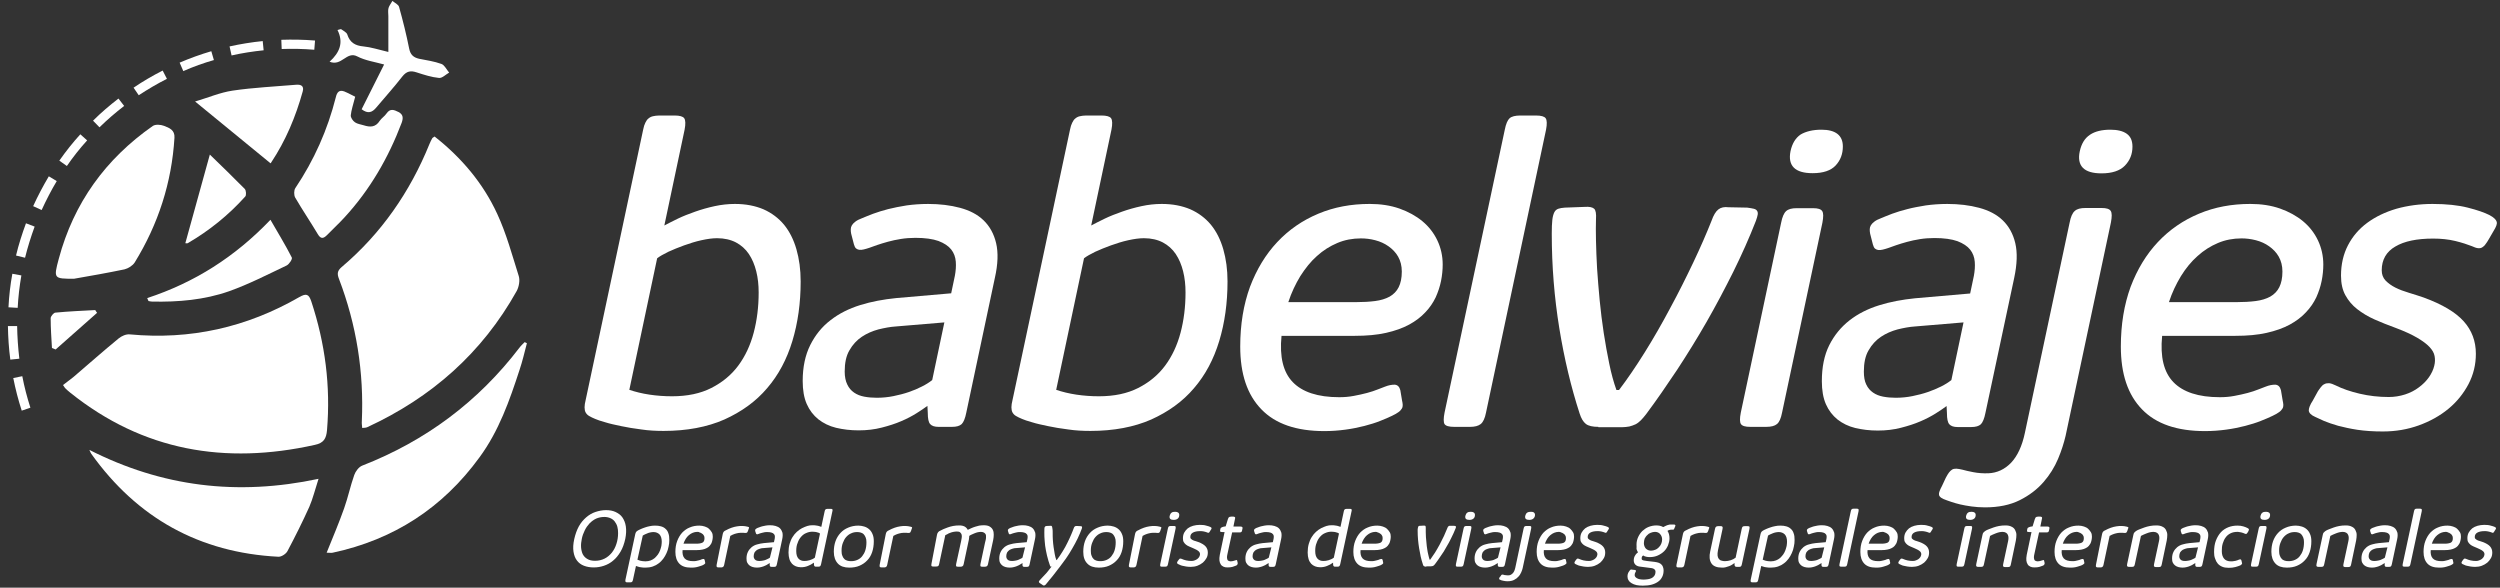 <svg xmlns="http://www.w3.org/2000/svg" xmlns:xlink="http://www.w3.org/1999/xlink" id="Capa_1" x="0px" y="0px" viewBox="0 0 1357 319" style="enable-background:new 0 0 1357 319;" xml:space="preserve"><rect x="0" y="0" width="1357" height="319" fill="#333333" stroke="none"/><style type="text/css">	.st0{fill:#FFFFFF;}</style><g>	<g>		<g>			<g>				<path class="st0" d="M349.1,70.4c0.3-1.6,0.7-2.8,1.2-3.8c0.5-1,1-1.8,1.7-2.3c0.7-0.6,1.5-1,2.4-1.2c0.9-0.2,2.1-0.4,3.4-0.4     h8.4c2.7,0,4.5,0.5,5.2,1.5c0.7,1,0.8,3.1,0.2,6.2l-11,52c2-1.1,4.5-2.3,7.3-3.7c2.9-1.4,6-2.6,9.4-3.8c3.4-1.2,6.9-2.2,10.6-3     c3.7-0.8,7.4-1.2,11-1.2c5.9,0,11,1,15.5,2.9c4.5,2,8.2,4.8,11.2,8.4c3,3.7,5.2,8.1,6.7,13.3c1.5,5.2,2.3,11,2.3,17.5     c0,11.6-1.5,22.4-4.5,32.3c-3,9.9-7.5,18.4-13.7,25.6c-6.1,7.2-13.9,12.8-23.2,17c-9.3,4.1-20.4,6.2-33,6.2     c-4.1,0-8.2-0.2-12.1-0.8c-4-0.5-7.6-1.1-10.9-1.8c-3.3-0.7-6.2-1.3-8.7-2.1c-2.5-0.7-4.3-1.3-5.4-1.8c-1.3-0.5-2.4-1.1-3.3-1.6     c-0.9-0.5-1.5-1.2-1.9-1.9c-0.4-0.7-0.6-1.7-0.6-2.8c0-1.1,0.2-2.4,0.6-4L349.1,70.4z M341.6,211.6c3.3,1.1,6.9,2,10.9,2.6     c4,0.6,8.1,0.9,12.3,0.9c8.3,0,15.4-1.5,21.3-4.5c5.9-3,10.8-7,14.6-12.1c3.8-5.1,6.6-11.1,8.4-17.9c1.8-6.8,2.7-14.1,2.7-21.8     c0-4.1-0.4-7.9-1.3-11.5c-0.9-3.6-2.2-6.7-4-9.4c-1.8-2.7-4.2-4.8-7-6.3c-2.9-1.5-6.3-2.3-10.3-2.3c-2.5,0-5.3,0.4-8.5,1.1     c-3.2,0.7-6.3,1.7-9.4,2.8c-3.1,1.1-5.9,2.3-8.6,3.5c-2.6,1.3-4.6,2.4-6,3.5L341.6,211.6z"></path>				<path class="st0" d="M462,126.8c-0.2-0.9-0.2-1.7-0.2-2.4c0-0.7,0.2-1.4,0.6-2.1c0.4-0.7,1-1.3,1.9-2c0.9-0.7,2.1-1.3,3.7-1.9     c1.6-0.7,3.7-1.5,6-2.4c2.4-0.9,5.1-1.7,8.1-2.5c3.1-0.8,6.4-1.4,10-2c3.6-0.5,7.5-0.8,11.7-0.8c6.3,0,12.1,0.7,17.3,2.1     c5.2,1.4,9.5,3.6,12.8,6.8c3.3,3.2,5.6,7.3,6.8,12.4c1.2,5.1,1,11.4-0.7,18.9L524.5,224c-0.6,3.1-1.5,5.2-2.5,6.2     c-1.1,1-2.8,1.5-5.2,1.5h-7.4c-2.1,0-3.6-0.5-4.5-1.5c-0.9-1-1.3-3-1.3-6l-0.2-3.9c-1.6,1.2-3.5,2.5-5.9,4     c-2.4,1.5-5.2,3-8.3,4.3c-3.2,1.4-6.7,2.5-10.6,3.5c-3.9,1-8,1.5-12.5,1.5c-4.5,0-8.5-0.5-12.3-1.4c-3.7-0.9-6.9-2.5-9.6-4.6     c-2.7-2.2-4.8-4.9-6.3-8.3c-1.5-3.4-2.2-7.6-2.2-12.5c0-7.6,1.4-14.1,4.1-19.5c2.7-5.4,6.3-9.9,11-13.5c4.6-3.6,10-6.3,16.1-8.2     c6.1-1.9,12.6-3.1,19.5-3.8l29.9-2.6l2-9.5c0.5-2.7,0.7-5.2,0.5-7.7c-0.2-2.5-1-4.7-2.5-6.6c-1.5-1.9-3.8-3.4-6.9-4.6     c-3.1-1.1-7.3-1.7-12.5-1.7c-2.7,0-5.4,0.2-7.9,0.6c-2.5,0.4-4.8,0.9-7,1.5c-2.2,0.6-4.1,1.2-5.9,1.8c-1.7,0.6-3.1,1.1-4.2,1.5     c-1.2,0.4-2.2,0.7-3.1,0.9c-0.9,0.2-1.7,0.3-2.4,0.2c-0.7-0.1-1.3-0.4-1.8-0.8c-0.5-0.5-0.8-1.2-1.1-2.2L462,126.8z M512.6,175     l-26.3,2.2c-3.1,0.2-6.2,0.8-9.5,1.6c-3.3,0.9-6.3,2.2-9,4c-2.7,1.8-5,4.3-6.7,7.3c-1.8,3-2.6,6.9-2.6,11.6c0,2.8,0.5,5.2,1.4,7     c0.9,1.9,2.1,3.3,3.7,4.4c1.6,1.1,3.4,1.8,5.5,2.2c2.1,0.4,4.4,0.6,6.8,0.6c3.1,0,6.2-0.3,9.1-0.9c2.9-0.6,5.7-1.3,8.3-2.2     c2.6-0.9,5-1.9,7.1-3c2.2-1.1,4.1-2.3,5.6-3.5L512.6,175z"></path>				<path class="st0" d="M580.8,70.4c0.3-1.6,0.7-2.8,1.2-3.8c0.5-1,1-1.8,1.7-2.3c0.7-0.6,1.5-1,2.4-1.2c0.9-0.2,2.1-0.4,3.4-0.4     h8.4c2.7,0,4.5,0.5,5.2,1.5c0.7,1,0.8,3.1,0.2,6.2l-11,52c2-1.1,4.5-2.3,7.3-3.7c2.9-1.4,6-2.6,9.4-3.8c3.4-1.2,6.9-2.2,10.6-3     c3.7-0.8,7.3-1.2,11-1.2c5.9,0,11,1,15.5,2.9c4.5,2,8.2,4.8,11.2,8.4c3,3.7,5.2,8.1,6.7,13.3c1.5,5.2,2.3,11,2.3,17.5     c0,11.6-1.5,22.4-4.5,32.3c-3,9.9-7.5,18.4-13.7,25.6c-6.1,7.2-13.9,12.8-23.2,17c-9.3,4.1-20.4,6.2-33,6.2     c-4.1,0-8.2-0.2-12.1-0.8c-4-0.5-7.6-1.1-10.9-1.8c-3.3-0.7-6.2-1.3-8.7-2.1c-2.5-0.7-4.3-1.3-5.4-1.8c-1.3-0.5-2.4-1.1-3.3-1.6     c-0.9-0.5-1.5-1.2-1.9-1.9c-0.4-0.7-0.6-1.7-0.6-2.8c0-1.1,0.2-2.4,0.6-4L580.8,70.4z M573.3,211.6c3.3,1.1,6.9,2,10.9,2.6     c4,0.6,8.1,0.9,12.3,0.9c8.3,0,15.4-1.5,21.3-4.5c5.9-3,10.8-7,14.6-12.1c3.8-5.1,6.6-11.1,8.4-17.9c1.8-6.8,2.7-14.1,2.7-21.8     c0-4.1-0.4-7.9-1.3-11.5c-0.9-3.6-2.2-6.7-4-9.4c-1.8-2.7-4.2-4.8-7-6.3c-2.9-1.5-6.3-2.3-10.3-2.3c-2.5,0-5.3,0.4-8.5,1.1     c-3.2,0.7-6.3,1.7-9.4,2.8c-3.1,1.1-5.9,2.3-8.6,3.5c-2.6,1.3-4.6,2.4-6,3.5L573.3,211.6z"></path>				<path class="st0" d="M695.6,182.4c-1.1,11.3,0.9,19.6,6.1,25c5.2,5.4,13.6,8.2,25.2,8.2c2.7,0,5.3-0.2,7.9-0.7     c2.6-0.5,5-1,7.2-1.6c2.2-0.6,4.1-1.2,5.8-1.9c1.7-0.6,3-1.1,3.9-1.5c2-0.8,3.7-1.1,5.3-1.1c1.6,0.1,2.6,1.1,3.1,3l0.9,5.4     c0.2,1,0.4,1.9,0.4,2.6c0,0.7-0.1,1.4-0.5,2c-0.4,0.6-0.9,1.3-1.8,1.9c-0.8,0.6-2,1.3-3.5,2c-1.8,0.9-4,1.8-6.5,2.8     c-2.5,1-5.4,1.9-8.5,2.7c-3.1,0.8-6.5,1.5-10.2,2c-3.7,0.5-7.5,0.8-11.5,0.8c-15.2,0-26.6-3.9-34.2-11.8     c-7.7-7.9-11.5-19.2-11.5-34.1c0-12,1.8-22.8,5.3-32.4c3.6-9.5,8.5-17.6,14.8-24.3c6.3-6.7,13.7-11.8,22.3-15.4     c8.6-3.6,17.8-5.3,27.9-5.3c5.9,0,11.2,0.8,16.1,2.5c4.8,1.7,9,4,12.5,6.9c3.5,2.9,6.2,6.4,8.1,10.4c1.9,4,2.9,8.4,2.9,13.1     c0,2.9-0.3,5.9-0.9,8.9c-0.6,3-1.6,6-2.9,8.9c-1.4,2.9-3.2,5.6-5.6,8.1c-2.3,2.5-5.3,4.8-8.8,6.7c-3.5,1.9-7.7,3.4-12.6,4.5     c-4.9,1.1-10.5,1.6-16.9,1.6H695.6z M738.7,129.4c-4.5,0-8.8,0.8-12.8,2.5c-4,1.7-7.7,4-11.1,7.1c-3.4,3-6.3,6.7-9,10.9     c-2.6,4.3-4.8,8.9-6.5,14.1h36.6c3.9,0,7.4-0.2,10.5-0.6c3.1-0.4,5.7-1.2,7.9-2.4c2.1-1.2,3.8-2.9,4.9-5.1     c1.1-2.2,1.7-5,1.7-8.5c0-3.1-0.7-5.8-2-8.1c-1.3-2.3-3.1-4.1-5.2-5.6c-2.1-1.5-4.5-2.6-7.2-3.3     C743.9,129.7,741.2,129.4,738.7,129.4z"></path>				<path class="st0" d="M789.3,231.7c-2.8,0-4.5-0.5-5.2-1.5c-0.6-1-0.6-3.1,0-6.2l32.7-153.6c0.6-3.1,1.5-5.2,2.6-6.2     c1.1-1,3.1-1.5,5.8-1.5h8.6c2.7,0,4.5,0.5,5.2,1.5c0.7,1,0.8,3.1,0.2,6.2L806.6,224c-0.6,3.1-1.6,5.2-2.9,6.2     c-1.3,1-3.2,1.5-5.7,1.5H789.3z"></path>				<path class="st0" d="M867.6,231.7c-3.1,0-5.4-0.5-6.8-1.6c-1.4-1.1-2.5-2.9-3.4-5.7c-4.6-14.2-8.3-29.6-11-46.2     c-2.7-16.6-4.1-33.7-4.1-51.4c0-3.1,0.1-5.6,0.3-7.4c0.2-1.8,0.6-3.2,1.1-4.2c0.5-1,1.3-1.6,2.2-1.9c0.9-0.3,2-0.5,3.5-0.6     l10.8-0.4c2.5-0.2,4.2,0.2,5.1,1c0.9,0.8,1.2,2.8,1,5.8c-0.1,3.1-0.1,7,0,11.6c0.1,4.6,0.3,9.7,0.6,15.1     c0.4,5.5,0.8,11.2,1.4,17.2c0.6,6,1.3,11.9,2.2,17.7c0.9,5.8,1.9,11.4,3,16.7c1.1,5.4,2.4,10.1,3.9,14.3h1.4     c4.5-5.9,9.2-12.8,14-20.5c4.8-7.7,9.4-15.7,13.8-24c4.5-8.3,8.6-16.5,12.5-24.7c3.9-8.2,7.2-15.8,9.9-22.6     c1.1-3.1,2.3-5.1,3.7-6.2c1.4-1.1,3.2-1.5,5.6-1.2l10.1,0.2c1.5,0.2,2.7,0.4,3.5,0.6c0.9,0.2,1.5,0.6,1.8,1.1     c0.4,0.5,0.5,1.2,0.4,2c-0.1,0.9-0.5,2-1,3.5c-3.6,9.2-7.7,18.4-12.3,27.7c-4.6,9.2-9.4,18.3-14.5,27.2     c-5.1,8.9-10.5,17.6-16,26c-5.6,8.4-11.1,16.4-16.7,23.9c-1,1.3-2,2.5-2.9,3.4c-0.9,0.9-1.9,1.7-2.9,2.2     c-1.1,0.5-2.2,0.9-3.4,1.2c-1.2,0.2-2.6,0.4-4.2,0.4H867.6z"></path>				<path class="st0" d="M950,231.7c-2.7,0-4.3-0.5-5-1.5c-0.7-1-0.7-3.1-0.1-6.2l21.9-103.1c0.6-3.1,1.5-5.2,2.7-6.3     c1.2-1.1,3.1-1.6,5.7-1.6h8.9c2.7,0,4.3,0.5,5,1.6c0.7,1.1,0.7,3.1,0.1,6.3L967.3,224c-0.6,3.1-1.5,5.2-2.8,6.2     c-1.2,1-3.1,1.5-5.8,1.5H950z M988.7,70.4c7.7,0,11.6,3.1,11.6,9.1c0,4.1-1.3,7.5-3.9,10.3c-2.6,2.8-6.8,4.2-12.5,4.2     c-9.6,0-13.6-4-12-12c0.9-4.1,2.7-7.1,5.5-9C980.3,71.3,984.1,70.4,988.7,70.4z"></path>				<path class="st0" d="M1015.1,126.8c-0.2-0.9-0.2-1.7-0.2-2.4c0-0.7,0.2-1.4,0.6-2.1c0.4-0.7,1-1.3,1.9-2     c0.9-0.7,2.1-1.3,3.7-1.9c1.6-0.7,3.7-1.5,6-2.4c2.4-0.9,5.1-1.7,8.2-2.5c3-0.8,6.4-1.4,10-2c3.6-0.5,7.5-0.8,11.7-0.8     c6.3,0,12.1,0.7,17.3,2.1c5.2,1.4,9.5,3.6,12.8,6.8c3.3,3.2,5.6,7.3,6.8,12.4c1.2,5.1,1,11.4-0.6,18.9l-15.6,73.2     c-0.6,3.1-1.5,5.2-2.5,6.2c-1.1,1-2.8,1.5-5.2,1.5h-7.4c-2.1,0-3.6-0.5-4.5-1.5c-0.9-1-1.3-3-1.3-6l-0.2-3.9     c-1.6,1.2-3.5,2.5-5.9,4c-2.4,1.5-5.2,3-8.3,4.3c-3.2,1.4-6.7,2.5-10.6,3.5c-3.9,1-8,1.5-12.5,1.5c-4.5,0-8.5-0.5-12.3-1.4     c-3.7-0.9-6.9-2.5-9.6-4.6c-2.7-2.2-4.8-4.9-6.3-8.3c-1.5-3.4-2.2-7.6-2.2-12.5c0-7.6,1.3-14.1,4-19.5c2.7-5.4,6.4-9.9,11-13.5     c4.6-3.6,10-6.3,16.1-8.2c6.1-1.9,12.6-3.1,19.5-3.8l29.9-2.6l2-9.5c0.5-2.7,0.7-5.2,0.5-7.7c-0.2-2.5-1-4.7-2.5-6.6     c-1.5-1.9-3.8-3.4-6.9-4.6c-3.1-1.1-7.3-1.7-12.5-1.7c-2.7,0-5.4,0.2-7.9,0.6c-2.5,0.4-4.8,0.9-7,1.5c-2.2,0.6-4.1,1.2-5.9,1.8     c-1.7,0.6-3.1,1.1-4.2,1.5c-1.2,0.4-2.2,0.7-3.1,0.9c-0.9,0.2-1.7,0.3-2.4,0.2c-0.7-0.1-1.3-0.4-1.8-0.8     c-0.5-0.5-0.8-1.2-1.1-2.2L1015.1,126.8z M1065.8,175l-26.3,2.2c-3.1,0.2-6.2,0.8-9.5,1.6c-3.3,0.9-6.3,2.2-9,4     c-2.7,1.8-5,4.3-6.7,7.3c-1.8,3-2.6,6.9-2.6,11.6c0,2.8,0.4,5.2,1.3,7c0.9,1.9,2.1,3.3,3.7,4.4c1.6,1.1,3.4,1.8,5.5,2.2     c2.1,0.4,4.4,0.6,6.8,0.6c3.1,0,6.2-0.3,9.1-0.9c2.9-0.6,5.7-1.3,8.3-2.2c2.6-0.9,5-1.9,7.2-3c2.2-1.1,4.1-2.3,5.6-3.5     L1065.8,175z"></path>				<path class="st0" d="M1056.2,259.3c0.6-1.2,1.2-2.1,1.7-2.8c0.5-0.7,1.1-1.2,1.7-1.6c0.6-0.4,1.4-0.5,2.3-0.5     c0.9,0,2.1,0.3,3.5,0.6c1.3,0.4,3.2,0.8,5.7,1.3c2.6,0.5,5.3,0.7,8.2,0.6c4.7-0.2,8.8-2.1,12.3-5.7c3.5-3.7,6-9.1,7.5-16.2     l24.3-114.2c0.6-3.1,1.5-5.2,2.8-6.3c1.2-1.1,3.1-1.6,5.8-1.6h8.7c2.7,0,4.3,0.5,5,1.6c0.7,1.1,0.7,3.1,0.1,6.3l-24.6,115.8     c-0.9,3.8-2.2,8-4.1,12.5c-1.9,4.5-4.5,8.7-7.9,12.6c-3.4,3.9-7.7,7.2-12.9,9.8c-5.2,2.6-11.5,3.9-18.8,3.9     c-2.7,0-5.1-0.2-7.4-0.5c-2.3-0.3-4.3-0.7-6.1-1.1c-1.8-0.4-3.3-0.9-4.6-1.3c-1.3-0.4-2.1-0.7-2.6-0.9c-1.4-0.5-2.4-0.9-3.1-1.4     c-0.7-0.5-1.1-1-1.2-1.6c-0.1-0.6,0-1.3,0.3-2c0.3-0.8,0.7-1.7,1.3-2.8L1056.2,259.3z M1145.5,70.4c3.8,0,6.8,0.7,8.9,2.2     c2.1,1.5,3.1,3.8,3.1,7c0,4.1-1.4,7.5-4.1,10.3c-2.7,2.8-7,4.2-12.7,4.2c-9.5,0-13.5-4-11.8-12c0.9-4.1,2.7-7.1,5.6-9     C1137.2,71.3,1140.9,70.4,1145.5,70.4z"></path>				<path class="st0" d="M1173.6,182.4c-1.1,11.3,0.9,19.6,6.1,25c5.2,5.4,13.6,8.2,25.2,8.2c2.7,0,5.3-0.2,7.9-0.7     c2.6-0.5,5-1,7.2-1.6c2.2-0.6,4.1-1.2,5.8-1.9c1.7-0.6,3-1.1,3.9-1.5c2-0.8,3.7-1.1,5.3-1.1c1.6,0.1,2.6,1.1,3.1,3l0.9,5.4     c0.2,1,0.4,1.9,0.4,2.6c0,0.7-0.1,1.4-0.5,2c-0.4,0.6-0.9,1.3-1.8,1.9c-0.8,0.6-2,1.3-3.5,2c-1.8,0.9-4,1.8-6.5,2.8     c-2.5,1-5.4,1.9-8.5,2.7c-3.1,0.8-6.5,1.5-10.2,2c-3.7,0.5-7.5,0.8-11.5,0.8c-15.2,0-26.6-3.9-34.2-11.8     c-7.7-7.9-11.5-19.2-11.5-34.1c0-12,1.8-22.8,5.3-32.4c3.6-9.5,8.5-17.6,14.8-24.3c6.3-6.7,13.7-11.8,22.3-15.4     c8.6-3.6,17.8-5.3,27.9-5.3c5.9,0,11.2,0.8,16.1,2.5c4.8,1.7,9,4,12.5,6.9c3.5,2.9,6.2,6.4,8.1,10.4c1.9,4,2.9,8.4,2.9,13.1     c0,2.9-0.3,5.9-0.9,8.9c-0.6,3-1.6,6-2.9,8.9c-1.4,2.9-3.2,5.6-5.6,8.1c-2.3,2.5-5.3,4.8-8.8,6.7c-3.5,1.9-7.7,3.4-12.6,4.5     c-4.9,1.1-10.5,1.6-16.9,1.6H1173.6z M1216.7,129.4c-4.5,0-8.8,0.8-12.8,2.5c-4,1.7-7.7,4-11.1,7.1c-3.4,3-6.4,6.7-9,10.9     c-2.6,4.3-4.8,8.9-6.5,14.1h36.6c3.9,0,7.4-0.2,10.5-0.6c3.1-0.4,5.7-1.2,7.9-2.4c2.1-1.2,3.8-2.9,4.9-5.1     c1.1-2.2,1.7-5,1.7-8.5c0-3.1-0.7-5.8-2-8.1c-1.3-2.3-3.1-4.1-5.2-5.6c-2.1-1.5-4.5-2.6-7.2-3.3     C1221.8,129.7,1219.2,129.4,1216.7,129.4z"></path>				<path class="st0" d="M1258.2,212.3c0.5-0.8,1.1-1.5,1.6-2.2c0.5-0.7,1.2-1.3,1.9-1.6c0.7-0.4,1.5-0.5,2.5-0.5     c1,0.1,2.2,0.5,3.6,1.2c3.6,1.8,7.9,3.3,13,4.5c5.1,1.2,10.4,1.8,15.8,1.8c3.1,0,6.1-0.5,8.9-1.4c2.8-0.9,5.3-2.2,7.4-3.8     c2.2-1.6,4-3.4,5.5-5.5c1.4-2,2.4-4.1,2.9-6.2c0.5-1.9,0.5-3.7,0.2-5.3c-0.3-1.7-1.2-3.3-2.8-5c-1.5-1.6-3.8-3.3-6.7-5     c-2.9-1.7-6.8-3.5-11.6-5.3c-4.1-1.5-7.9-3-11.5-4.6c-3.6-1.6-6.7-3.5-9.4-5.6c-2.7-2.1-4.8-4.6-6.4-7.5     c-1.6-2.9-2.4-6.4-2.4-10.7c0-6.2,1.3-11.7,3.8-16.5c2.5-4.8,6-8.9,10.5-12.2c4.5-3.3,9.7-5.8,15.8-7.6     c6.1-1.7,12.6-2.6,19.6-2.6c7.6,0,14,0.7,19.1,2c5.2,1.3,9.1,2.7,11.7,4c1.3,0.7,2.2,1.3,2.8,1.9c0.6,0.6,1,1.1,1.2,1.8     c0.2,0.6,0.1,1.3-0.2,2.1c-0.3,0.8-0.8,1.8-1.5,2.9l-2.5,4.3c-0.7,1.2-1.3,2.2-1.9,2.9c-0.5,0.8-1.2,1.3-1.8,1.7     c-0.7,0.4-1.4,0.5-2.3,0.4c-0.9-0.1-2-0.5-3.3-1.1c-2.3-0.9-5.3-1.9-9-2.8c-3.7-0.9-7.7-1.3-12-1.3c-8.8,0-15.6,1.4-20.5,4.3     c-4.9,2.8-7.4,7.2-7.4,12.9c0,2.3,0.7,4.1,2.1,5.6c1.4,1.4,3.1,2.7,5.3,3.8c2.2,1.1,4.6,2,7.3,2.8c2.7,0.8,5.4,1.7,8.1,2.6     c10.1,3.7,17.3,8,21.7,12.9c4.4,4.9,6.6,10.8,6.6,17.6c0,5.9-1.3,11.3-4,16.5c-2.7,5.1-6.3,9.6-10.9,13.4     c-4.6,3.8-10,6.8-16.1,9c-6.1,2.2-12.6,3.3-19.5,3.3c-5.1,0-9.6-0.3-13.7-0.9c-4-0.6-7.5-1.4-10.6-2.2c-3-0.9-5.5-1.7-7.6-2.6     c-2-0.9-3.6-1.6-4.8-2.2c-2.3-1-3.4-2.2-3.5-3.5c0-1.3,0.7-3.1,2.2-5.4L1258.2,212.3z"></path>			</g>		</g>		<g>			<path class="st0" d="M235.9,74.1c14.6,11.5,26.3,25.3,34,42c5,10.8,8.1,22.4,11.7,33.8c0.7,2.3,0.1,5.7-1.1,8    c-18.8,33.7-46.3,57.9-81.2,74c-0.7,0.3-1.5,0.3-2.7,0.4c-0.1-1.4-0.3-2.5-0.2-3.6c1.2-26.6-2.9-52.4-12.4-77.3    c-1.1-2.8-0.9-4.4,1.4-6.4c21.5-18.2,37.1-40.7,47.7-66.8c0.4-1.1,1-2.1,1.5-3.1C234.7,74.8,235.1,74.7,235.9,74.1z"></path>			<path class="st0" d="M34.2,209c2-1.6,3.9-2.9,5.6-4.3c8.2-7,16.3-14.2,24.6-21c1.6-1.3,4-2.4,6-2.2c32.9,3.1,63.5-3.8,92-20.2    c3.7-2.1,5.2-1.9,6.6,2.4c7.5,22.7,10.5,45.9,8.5,69.8c-0.4,4.6-1.8,7-6.7,8c-48.6,10.8-93.1,3.3-132.6-28.3    c-0.9-0.7-1.8-1.5-2.6-2.3C35.2,210.6,35,210.1,34.2,209z"></path>			<path class="st0" d="M177.3,300c3.4-8.4,6.7-16.2,9.5-24.1c2.1-5.9,3.4-12.2,5.5-18.1c0.7-2,2.5-4.4,4.4-5.1    c34.3-13.4,62.8-34.6,85.2-63.9c0.8-1.1,1.9-2.1,2.9-3.1c0.4,0.2,0.8,0.4,1.2,0.6c-1.3,4.9-2.4,9.8-4,14.5    c-5.4,16.6-11.2,33.1-21.7,47.4c-20,27.5-46.6,44.7-79.7,51.8C179.7,300.2,178.7,300,177.3,300z"></path>			<path class="st0" d="M48.5,244.2c39.4,20,80.3,25.1,124.4,15.7c-1.9,5.9-3.1,10.8-5,15.2c-3.7,8.2-7.7,16.2-11.9,24.1    c-0.8,1.5-3.3,3.1-4.9,3c-42.8-2.2-76.6-21-101.5-55.8C49.1,245.7,48.9,244.9,48.5,244.2z"></path>			<path class="st0" d="M40.2,151.3c-11,0-11.2,0-8.3-10.8c8.1-30.3,25.4-54.2,51-72.1c1.4-1,4.3-0.8,6.1-0.1c2.8,1.1,6,2.2,5.7,6.5    c-1.5,24.4-8.8,46.9-21.6,67.7c-1.1,1.7-3.5,3.2-5.5,3.7C58.5,148.1,49.4,149.7,40.2,151.3z"></path>			<path class="st0" d="M192.8,52.5c-1.1,4.3-2.1,7.2-2.4,10.1c-0.1,1.2,1.1,3,2.3,3.8c1.3,0.9,3.1,1.1,4.7,1.6    c3.4,1.1,6.4,1.2,8.7-2.4c1-1.5,2.7-2.5,3.7-4c2-2.9,4.1-2,6.5-0.8c2.7,1.4,2.6,3.4,1.7,5.9c-7.2,19-17.2,36.3-31,51.3    c-3,3.3-6.3,6.3-9.5,9.6c-2,2-3.4,2.2-5-0.5c-4-6.7-8.4-13.2-12.3-19.9c-0.7-1.3-0.7-3.9,0.1-5.1c10.2-15.2,17.5-31.6,22-49.4    c0.6-2.5,1.7-4.1,4.5-3.1C189,50.5,190.9,51.6,192.8,52.5z"></path>			<path class="st0" d="M146.8,88.6c-13.6-11.1-26.8-22-40.9-33.5c7.1-2.1,13.6-4.9,20.3-5.9c11.5-1.7,23.1-2.2,34.6-3.2    c2.5-0.2,4.4,0.6,3.5,3.7c-3.8,13.7-9.2,26.6-17.1,38.5C147.1,88.6,146.7,88.7,146.8,88.6z"></path>			<path class="st0" d="M79.9,161.8c25.6-8.4,47.6-22.3,66.9-42.5c4.2,7.3,8.2,13.8,11.6,20.5c0.4,0.8-1.4,3.6-2.8,4.3    c-10.3,4.9-20.6,10.2-31.3,14c-13.4,4.7-27.6,5.9-41.8,5.6c-0.6,0-1.3-0.2-1.9-0.3C80.3,162.8,80.1,162.3,79.9,161.8z"></path>			<path class="st0" d="M178.9,33.5c5.5-5,7.7-10.4,4.3-17.2c0.6-0.2,1.3-0.4,1.9-0.5c1.2,0.9,3,1.7,3.4,2.9    c1.4,4.4,4.3,6.1,8.8,6.5c4.1,0.4,8,1.7,13.5,3c0-7,0-13.2,0-19.4c0-1.5-0.3-3.1,0.1-4.5c0.4-1.3,1.4-2.5,2.1-3.8    c1.2,1,3.2,1.9,3.6,3.2c2.1,7.5,4,15.1,5.5,22.7c0.7,3.4,2.4,4.8,5.4,5.5c4.1,0.8,8.2,1.4,12.1,2.8c1.7,0.6,2.8,3.1,4.2,4.7    c-1.8,1-3.8,3.1-5.5,2.9c-4.1-0.4-8.1-1.7-12.1-3c-3.3-1.1-5.5-0.7-7.8,2.2c-4.5,5.8-9.4,11.2-14.1,16.8c-2.3,2.8-4.6,3.6-8,1    c3.9-7.8,7.8-15.6,12.2-24.3c-5-1.4-10.2-2.1-14.6-4.4C188.1,27.6,185.5,36.2,178.9,33.5z"></path>			<path class="st0" d="M113.9,83.9c6.6,6.4,12.9,12.5,19,18.7c0.7,0.8,0.9,3.4,0.2,4.1c-9.1,10.1-19.5,18.5-31.2,25.3    c-0.4,0.2-0.9,0-1.3,0C104.9,116.5,109.2,100.8,113.9,83.9z"></path>			<path class="st0" d="M28.2,188.9c-0.3-5.4-0.7-10.8-0.7-16.2c0-1,1.6-2.9,2.5-3c7.2-0.7,14.4-1,21.7-1.4c0.3,0.5,0.6,1,1,1.5    c-7.5,6.6-15,13.3-22.5,19.9C29.5,189.4,28.9,189.2,28.2,188.9z"></path>			<g>				<path class="st0" d="M11.8,222.9c-1.9-5.8-3.4-11.7-4.6-17.7l4.9-1c1.1,5.8,2.6,11.5,4.4,17.1L11.8,222.9z M5.6,195.2     c-0.8-6-1.2-12.1-1.3-18.2l5,0c0.1,5.9,0.5,11.8,1.2,17.7L5.6,195.2z M9.6,167.1l-5-0.3c0.3-6.1,1-12.2,2.1-18.2l4.9,0.9     C10.6,155.3,9.9,161.2,9.6,167.1z M13.6,139.9l-4.9-1.2c1.4-5.9,3.3-11.8,5.4-17.5l4.7,1.8C16.8,128.5,15,134.2,13.6,139.9z      M22.6,114l-4.6-2.1c2.5-5.5,5.4-11,8.5-16.2l4.3,2.6C27.8,103.3,25.1,108.6,22.6,114z M36.3,90.1l-4.1-2.9     c3.5-5,7.3-9.8,11.4-14.3l3.7,3.3C43.3,80.6,39.6,85.3,36.3,90.1z M54,69.1l-3.5-3.6c4.3-4.3,9-8.3,13.8-12l3.1,4     C62.7,61.1,58.2,65,54,69.1z M75.3,51.7l-2.8-4.1c5-3.4,10.3-6.5,15.8-9.3l2.3,4.5C85.4,45.4,80.2,48.5,75.3,51.7z M99.5,38.6     l-2-4.6c5.6-2.4,11.4-4.5,17.2-6.2l1.4,4.8C110.5,34.2,104.9,36.2,99.5,38.6z M125.7,30.1l-1.1-4.9c5.9-1.3,12-2.3,18-2.9l0.5,5     C137.3,27.9,131.4,28.8,125.7,30.1z M170.6,27c-6-0.5-11.9-0.6-17.7-0.4l-0.2-5c6-0.2,12.1-0.1,18.3,0.4L170.6,27z"></path>			</g>		</g>	</g>	<g>		<path class="st0" d="M339.4,292.5c-0.6,2.7-1.4,5-2.6,7s-2.5,3.6-4,4.8c-1.5,1.3-3.2,2.2-5,2.8c-1.8,0.6-3.6,0.9-5.5,0.9   c-2,0-3.7-0.3-5.3-0.9c-1.6-0.6-2.9-1.6-3.8-2.8c-1-1.3-1.6-2.9-1.9-4.8c-0.3-1.9-0.2-4.2,0.4-6.9c0.6-2.6,1.4-4.9,2.5-6.9   s2.5-3.6,4-4.9c1.5-1.3,3.2-2.3,5-2.9c1.8-0.6,3.8-1,5.7-1c2,0,3.7,0.3,5.2,1c1.5,0.7,2.8,1.6,3.7,2.9s1.6,2.9,1.9,4.9   C340,287.7,339.9,290,339.4,292.5z M328.1,280.6c-1.7,0-3.1,0.3-4.5,0.9c-1.3,0.6-2.5,1.5-3.6,2.6c-1,1.1-1.9,2.3-2.6,3.8   c-0.7,1.4-1.3,3-1.6,4.6c-0.3,1.5-0.5,3-0.4,4.5c0.1,1.4,0.4,2.7,0.9,3.8c0.6,1.1,1.4,2,2.5,2.6c1.1,0.7,2.5,1,4.2,1   c1.9,0,3.6-0.4,5.2-1.2s2.8-1.9,3.9-3.2c1.1-1.4,1.9-2.9,2.5-4.8c0.6-1.8,0.9-3.8,0.9-5.8c0-1.3-0.1-2.4-0.4-3.5   c-0.3-1.1-0.8-2-1.4-2.8c-0.6-0.8-1.4-1.4-2.3-1.8C330.5,280.9,329.4,280.6,328.1,280.6z"></path>		<path class="st0" d="M344.8,290c0.1-0.6,0.3-1,0.6-1.4c0.3-0.3,0.7-0.6,1.3-0.9c0.2-0.1,0.7-0.3,1.3-0.6s1.3-0.5,2.1-0.8   c0.8-0.3,1.6-0.5,2.6-0.7c0.9-0.2,1.8-0.3,2.8-0.3c1.2,0,2.3,0.1,3.3,0.4c1,0.3,1.8,0.7,2.5,1.4c0.7,0.6,1.2,1.4,1.5,2.4   c0.4,1,0.5,2.2,0.5,3.6c0,1.2-0.1,2.4-0.4,3.6c-0.2,1.2-0.6,2.4-1.1,3.5s-1.1,2.2-1.8,3.1s-1.5,1.8-2.5,2.5   c-0.9,0.7-2,1.3-3.2,1.7c-1.2,0.4-2.5,0.6-3.9,0.6c-0.7,0-1.4,0-1.9-0.1c-0.5-0.1-1-0.1-1.4-0.2c-0.4-0.1-0.7-0.2-1-0.3   c-0.3-0.1-0.6-0.2-0.9-0.3l-1.6,7.4c-0.1,0.6-0.3,1-0.5,1.2c-0.2,0.2-0.6,0.3-1,0.3h-1.6c-0.5,0-0.8-0.1-0.9-0.3   c-0.2-0.2-0.2-0.6-0.1-1.2L344.8,290z M346,303.8c0.2,0.1,0.5,0.2,0.8,0.3c0.3,0.1,0.6,0.2,0.9,0.3c0.3,0.1,0.7,0.1,1.2,0.2   c0.4,0,0.9,0.1,1.5,0.1c1,0,2-0.2,2.8-0.5s1.6-0.8,2.2-1.3c0.6-0.6,1.2-1.2,1.7-1.9s0.9-1.5,1.2-2.3s0.5-1.6,0.7-2.4   c0.1-0.8,0.2-1.5,0.2-2.2c0-1.8-0.4-3.1-1.2-4c-0.8-0.8-1.9-1.3-3.3-1.3c-0.6,0-1.1,0.1-1.7,0.2s-1.1,0.3-1.6,0.5   c-0.5,0.2-1,0.4-1.4,0.6c-0.4,0.2-0.8,0.4-1.1,0.6L346,303.8z"></path>		<path class="st0" d="M370.5,298.5c-0.2,2.1,0.2,3.6,1.1,4.6s2.5,1.5,4.7,1.5c0.5,0,1,0,1.5-0.1s0.9-0.2,1.3-0.3   c0.4-0.1,0.8-0.2,1.1-0.3c0.3-0.1,0.6-0.2,0.7-0.3c0.4-0.1,0.7-0.2,1-0.2c0.3,0,0.5,0.2,0.6,0.6l0.2,1c0,0.2,0.1,0.3,0.1,0.5   c0,0.1,0,0.3-0.1,0.4s-0.2,0.2-0.3,0.3s-0.4,0.2-0.6,0.4c-0.3,0.2-0.7,0.3-1.2,0.5c-0.5,0.2-1,0.3-1.6,0.5   c-0.6,0.2-1.2,0.3-1.9,0.4c-0.7,0.1-1.4,0.1-2.1,0.1c-2.8,0-4.9-0.7-6.3-2.2c-1.4-1.5-2.1-3.6-2.1-6.3c0-2.2,0.3-4.2,1-6   c0.7-1.8,1.6-3.3,2.7-4.5c1.2-1.2,2.5-2.2,4.1-2.8c1.6-0.7,3.3-1,5.2-1c1.1,0,2.1,0.2,3,0.5c0.9,0.3,1.7,0.7,2.3,1.3   s1.1,1.2,1.5,1.9c0.4,0.7,0.5,1.6,0.5,2.4c0,0.5-0.1,1.1-0.2,1.7c-0.1,0.6-0.3,1.1-0.5,1.7c-0.3,0.5-0.6,1-1,1.5s-1,0.9-1.6,1.2   c-0.7,0.4-1.4,0.6-2.3,0.8c-0.9,0.2-2,0.3-3.1,0.3H370.5z M378.4,288.7c-0.8,0-1.6,0.2-2.4,0.5c-0.7,0.3-1.4,0.7-2.1,1.3   s-1.2,1.2-1.7,2c-0.5,0.8-0.9,1.7-1.2,2.6h6.8c0.7,0,1.4,0,1.9-0.1s1.1-0.2,1.5-0.4s0.7-0.5,0.9-0.9c0.2-0.4,0.3-0.9,0.3-1.6   c0-0.6-0.1-1.1-0.4-1.5c-0.2-0.4-0.6-0.8-1-1c-0.4-0.3-0.8-0.5-1.3-0.6C379.4,288.7,378.9,288.7,378.4,288.7z"></path>		<path class="st0" d="M392.3,289.9c0.1-0.3,0.1-0.5,0.2-0.7s0.2-0.4,0.3-0.5c0.1-0.2,0.3-0.3,0.4-0.4s0.4-0.3,0.7-0.4   c2.2-1.2,4.2-1.9,6.2-2.2c1.9-0.3,3.8-0.3,5.7,0.2c0.3,0.1,0.4,0.1,0.6,0.2c0.1,0.1,0.2,0.2,0.2,0.3c0,0.1,0,0.2-0.1,0.4   c-0.1,0.1-0.1,0.3-0.2,0.5l-0.3,0.9c-0.1,0.2-0.2,0.4-0.3,0.6c-0.1,0.2-0.2,0.3-0.3,0.3s-0.2,0.1-0.4,0.2c-0.2,0-0.4,0-0.6,0   c-0.5-0.1-1.1-0.1-1.6-0.1c-0.6,0-1.2,0-1.9,0.1c-0.7,0.1-1.4,0.3-2.1,0.5s-1.5,0.6-2.4,1.1l-3.3,15.6c-0.1,0.6-0.3,1-0.6,1.2   s-0.6,0.3-0.9,0.3h-1.6c-0.5,0-0.8-0.1-0.9-0.3c-0.2-0.2-0.2-0.6-0.1-1.2L392.3,289.9z"></path>		<path class="st0" d="M409.9,288.2c0-0.2,0-0.3,0-0.4c0-0.1,0-0.3,0.1-0.4c0.1-0.1,0.2-0.2,0.4-0.4c0.2-0.1,0.4-0.2,0.7-0.4   c0.3-0.1,0.7-0.3,1.1-0.4c0.4-0.2,0.9-0.3,1.5-0.5c0.6-0.1,1.2-0.3,1.9-0.4c0.7-0.1,1.4-0.2,2.2-0.2c1.2,0,2.2,0.1,3.2,0.4   c1,0.3,1.8,0.7,2.4,1.3c0.6,0.6,1,1.4,1.3,2.3c0.2,0.9,0.2,2.1-0.1,3.5l-2.9,13.6c-0.1,0.6-0.3,1-0.5,1.2s-0.5,0.3-1,0.3h-1.4   c-0.4,0-0.7-0.1-0.8-0.3c-0.2-0.2-0.2-0.6-0.2-1.1l0-0.7c-0.3,0.2-0.7,0.5-1.1,0.7c-0.4,0.3-1,0.6-1.5,0.8c-0.6,0.3-1.2,0.5-2,0.7   c-0.7,0.2-1.5,0.3-2.3,0.3c-0.8,0-1.6-0.1-2.3-0.3c-0.7-0.2-1.3-0.5-1.8-0.9c-0.5-0.4-0.9-0.9-1.2-1.5c-0.3-0.6-0.4-1.4-0.4-2.3   c0-1.4,0.3-2.6,0.8-3.6c0.5-1,1.2-1.8,2-2.5c0.9-0.7,1.8-1.2,3-1.5s2.3-0.6,3.6-0.7l5.5-0.5l0.4-1.8c0.1-0.5,0.1-1,0.1-1.4   c0-0.5-0.2-0.9-0.5-1.2c-0.3-0.4-0.7-0.6-1.3-0.8c-0.6-0.2-1.4-0.3-2.3-0.3c-0.5,0-1,0-1.5,0.1c-0.5,0.1-0.9,0.2-1.3,0.3   c-0.4,0.1-0.8,0.2-1.1,0.3c-0.3,0.1-0.6,0.2-0.8,0.3c-0.2,0.1-0.4,0.1-0.6,0.2c-0.2,0-0.3,0.1-0.4,0c-0.1,0-0.2-0.1-0.3-0.2   s-0.2-0.2-0.2-0.4L409.9,288.2z M419.3,297.1l-4.9,0.4c-0.6,0-1.2,0.1-1.8,0.3s-1.2,0.4-1.7,0.7c-0.5,0.3-0.9,0.8-1.3,1.3   c-0.3,0.6-0.5,1.3-0.5,2.1c0,0.5,0.1,1,0.3,1.3c0.2,0.3,0.4,0.6,0.7,0.8c0.3,0.2,0.6,0.3,1,0.4c0.4,0.1,0.8,0.1,1.3,0.1   c0.6,0,1.1-0.1,1.7-0.2c0.5-0.1,1.1-0.2,1.5-0.4c0.5-0.2,0.9-0.4,1.3-0.6c0.4-0.2,0.8-0.4,1-0.6L419.3,297.1z"></path>		<path class="st0" d="M442.9,307.6c-0.4,0-0.7-0.1-0.8-0.3c-0.2-0.2-0.3-0.5-0.3-1.1l0-0.8c-1.1,0.8-2.2,1.4-3.3,1.8   c-1.2,0.5-2.4,0.7-3.8,0.7c-1,0-1.9-0.2-2.7-0.5c-0.8-0.3-1.5-0.8-2.1-1.4c-0.6-0.7-1.1-1.5-1.4-2.5s-0.5-2.2-0.5-3.6   c0-1.7,0.2-3.3,0.6-4.7c0.4-1.4,0.9-2.6,1.6-3.7c0.7-1.1,1.4-2,2.3-2.8c0.9-0.8,1.8-1.5,2.8-2c1-0.5,2-0.9,2.9-1.2   s1.9-0.4,2.8-0.4c0.7,0,1.2,0,1.7,0.1c0.5,0.1,0.9,0.1,1.3,0.2c0.4,0.1,0.7,0.2,1,0.3c0.3,0.1,0.5,0.2,0.8,0.3l1.8-8.4   c0.1-0.3,0.1-0.5,0.2-0.7s0.2-0.3,0.3-0.4c0.1-0.1,0.3-0.2,0.4-0.2c0.2,0,0.4-0.1,0.7-0.1h1.6c0.3,0,0.5,0,0.7,0.1   c0.2,0,0.3,0.1,0.3,0.2c0.1,0.1,0.1,0.3,0.1,0.4c0,0.2,0,0.4-0.1,0.7l-6.1,28.5c-0.1,0.6-0.3,1-0.5,1.2s-0.5,0.3-0.9,0.3H442.9z    M432.2,299.1c0,1.9,0.4,3.2,1.2,4.1c0.8,0.9,1.9,1.3,3.2,1.3c0.9,0,1.8-0.1,2.8-0.4c1-0.3,2-0.7,2.9-1.4l2.8-13.1   c-0.2-0.1-0.5-0.3-0.7-0.4c-0.3-0.1-0.6-0.2-1-0.3s-0.7-0.2-1.1-0.2s-0.8-0.1-1.2-0.1c-1.2,0-2.3,0.2-3.4,0.7   c-1.1,0.4-2,1.1-2.8,2s-1.5,2-1.9,3.3C432.4,295.9,432.2,297.4,432.2,299.1z"></path>		<path class="st0" d="M452.6,299.5c0-2.1,0.3-4,0.9-5.7c0.6-1.7,1.5-3.2,2.7-4.5c1.2-1.3,2.5-2.2,4.2-2.9c1.6-0.7,3.5-1.1,5.5-1.1   c1.1,0,2.2,0.2,3.2,0.5s1.9,0.8,2.7,1.5c0.8,0.7,1.4,1.6,1.8,2.6c0.5,1.1,0.7,2.4,0.7,3.9c0,2.2-0.3,4.1-0.9,5.9   c-0.6,1.8-1.5,3.3-2.7,4.5c-1.2,1.3-2.6,2.2-4.2,2.9c-1.6,0.7-3.5,1-5.5,1c-2.7,0-4.8-0.7-6.2-2.2   C453.4,304.4,452.6,302.3,452.6,299.5z M456.8,299c0,1,0.1,1.9,0.4,2.6c0.2,0.7,0.6,1.3,1,1.7c0.4,0.5,1,0.8,1.6,1   c0.6,0.2,1.3,0.3,2.1,0.3c1.3,0,2.4-0.2,3.5-0.7s1.9-1.1,2.6-2c0.7-0.9,1.3-1.9,1.7-3.2c0.4-1.3,0.6-2.7,0.6-4.4   c0-1-0.1-1.8-0.4-2.5s-0.6-1.3-1-1.7c-0.4-0.5-1-0.8-1.6-1s-1.3-0.3-2-0.3c-1.2,0-2.3,0.2-3.3,0.7c-1,0.4-1.9,1.1-2.7,2   c-0.8,0.9-1.3,1.9-1.8,3.2S456.8,297.3,456.8,299z"></path>		<path class="st0" d="M480.8,289.9c0.1-0.3,0.1-0.5,0.2-0.7s0.2-0.4,0.3-0.5c0.1-0.2,0.3-0.3,0.4-0.4s0.4-0.3,0.7-0.4   c2.2-1.2,4.2-1.9,6.2-2.2c1.9-0.3,3.8-0.3,5.7,0.2c0.3,0.1,0.4,0.1,0.6,0.2c0.1,0.1,0.2,0.2,0.2,0.3c0,0.1,0,0.2-0.1,0.4   c-0.1,0.1-0.1,0.3-0.2,0.5l-0.3,0.9c-0.1,0.2-0.2,0.4-0.3,0.6c-0.1,0.2-0.2,0.3-0.3,0.3s-0.2,0.1-0.4,0.2c-0.2,0-0.4,0-0.6,0   c-0.5-0.1-1.1-0.1-1.6-0.1c-0.6,0-1.2,0-1.9,0.1c-0.7,0.1-1.4,0.3-2.1,0.5s-1.5,0.6-2.4,1.1l-3.3,15.6c-0.1,0.6-0.3,1-0.6,1.2   s-0.6,0.3-0.9,0.3h-1.6c-0.5,0-0.8-0.1-0.9-0.3c-0.2-0.2-0.2-0.6-0.1-1.2L480.8,289.9z"></path>		<path class="st0" d="M508.6,290.3c0.1-0.6,0.3-1,0.6-1.4s0.7-0.7,1.3-0.9c0.4-0.2,0.9-0.4,1.6-0.8c0.7-0.3,1.4-0.6,2.3-0.9   s1.8-0.6,2.9-0.8s2.2-0.3,3.4-0.3c1.2,0,2.1,0.2,2.9,0.6c0.7,0.4,1.3,1,1.7,1.8c0.6-0.3,1.2-0.6,1.9-0.9c0.7-0.3,1.4-0.6,2.1-0.8   c0.7-0.2,1.5-0.4,2.2-0.6c0.8-0.1,1.6-0.2,2.4-0.2c1.4,0,2.5,0.2,3.3,0.7s1.4,1.1,1.7,1.8c0.4,0.8,0.5,1.6,0.5,2.6   c0,0.9-0.1,1.9-0.3,2.9l-2.8,13c-0.1,0.6-0.3,1-0.6,1.2c-0.3,0.2-0.6,0.3-1,0.3h-1.6c-0.5,0-0.8-0.1-0.9-0.3s-0.1-0.6,0-1.2   l2.5-11.7c0.1-0.4,0.2-0.8,0.3-1.2c0.1-0.4,0.2-0.9,0.2-1.3c0-0.4,0-0.8,0-1.2s-0.2-0.7-0.4-1s-0.5-0.5-0.9-0.7s-0.9-0.3-1.5-0.3   c-0.6,0-1.1,0.1-1.7,0.2c-0.6,0.2-1.2,0.3-1.8,0.6s-1.1,0.5-1.6,0.7s-0.9,0.5-1.2,0.7c0,0.4,0,0.8-0.1,1.2c0,0.4-0.1,0.9-0.2,1.3   l-2.7,12.7c-0.1,0.6-0.3,1-0.6,1.2c-0.3,0.2-0.6,0.3-1,0.3h-1.6c-0.5,0-0.8-0.1-0.9-0.3s-0.1-0.6,0-1.2l2.7-12.4   c0.1-0.5,0.2-1.1,0.3-1.7c0.1-0.6,0.1-1.1,0-1.7c-0.1-0.5-0.4-0.9-0.8-1.3s-1-0.5-1.9-0.5c-0.6,0-1.2,0.1-1.8,0.2   c-0.6,0.1-1.2,0.3-1.7,0.5c-0.6,0.2-1.1,0.4-1.5,0.7c-0.5,0.2-0.9,0.5-1.2,0.6l-3.3,15.5c-0.1,0.6-0.3,1-0.5,1.2   c-0.2,0.2-0.6,0.3-1.2,0.3h-1.6c-0.5,0-0.8-0.1-0.9-0.3c-0.1-0.2-0.1-0.6,0-1.2L508.6,290.3z"></path>		<path class="st0" d="M547.1,288.2c0-0.2,0-0.3,0-0.4c0-0.1,0-0.3,0.1-0.4c0.1-0.1,0.2-0.2,0.4-0.4c0.2-0.1,0.4-0.2,0.7-0.4   c0.3-0.1,0.7-0.3,1.1-0.4c0.4-0.2,0.9-0.3,1.5-0.5c0.6-0.1,1.2-0.3,1.9-0.4c0.7-0.1,1.4-0.2,2.2-0.2c1.2,0,2.2,0.1,3.2,0.4   c1,0.3,1.8,0.7,2.4,1.3c0.6,0.6,1,1.4,1.3,2.3c0.2,0.9,0.2,2.1-0.1,3.5l-2.9,13.6c-0.1,0.6-0.3,1-0.5,1.2s-0.5,0.3-1,0.3h-1.4   c-0.4,0-0.7-0.1-0.8-0.3c-0.2-0.2-0.2-0.6-0.2-1.1l0-0.7c-0.3,0.2-0.7,0.5-1.1,0.7c-0.4,0.3-1,0.6-1.5,0.8c-0.6,0.3-1.2,0.5-2,0.7   c-0.7,0.2-1.5,0.3-2.3,0.3c-0.8,0-1.6-0.1-2.3-0.3c-0.7-0.2-1.3-0.5-1.8-0.9c-0.5-0.4-0.9-0.9-1.2-1.5c-0.3-0.6-0.4-1.4-0.4-2.3   c0-1.4,0.3-2.6,0.8-3.6c0.5-1,1.2-1.8,2-2.5c0.9-0.7,1.8-1.2,3-1.5s2.3-0.6,3.6-0.7l5.5-0.5l0.4-1.8c0.1-0.5,0.1-1,0.1-1.4   c0-0.5-0.2-0.9-0.5-1.2c-0.3-0.4-0.7-0.6-1.3-0.8c-0.6-0.2-1.4-0.3-2.3-0.3c-0.5,0-1,0-1.5,0.1c-0.5,0.1-0.9,0.2-1.3,0.3   c-0.4,0.1-0.8,0.2-1.1,0.3c-0.3,0.1-0.6,0.2-0.8,0.3c-0.2,0.1-0.4,0.1-0.6,0.2c-0.2,0-0.3,0.1-0.4,0c-0.1,0-0.2-0.1-0.3-0.2   s-0.2-0.2-0.2-0.4L547.1,288.2z M556.4,297.1l-4.9,0.4c-0.6,0-1.2,0.1-1.8,0.3s-1.2,0.4-1.7,0.7c-0.5,0.3-0.9,0.8-1.3,1.3   c-0.3,0.6-0.5,1.3-0.5,2.1c0,0.5,0.1,1,0.3,1.3c0.2,0.3,0.4,0.6,0.7,0.8c0.3,0.2,0.6,0.3,1,0.4c0.4,0.1,0.8,0.1,1.3,0.1   c0.6,0,1.1-0.1,1.7-0.2c0.5-0.1,1.1-0.2,1.5-0.4c0.5-0.2,0.9-0.4,1.3-0.6c0.4-0.2,0.8-0.4,1-0.6L556.4,297.1z"></path>		<path class="st0" d="M564.4,316.5c-0.3-0.2-0.5-0.4-0.5-0.7s0.2-0.6,0.7-1.1c0.3-0.3,0.6-0.7,1.1-1.2s1-1.1,1.6-1.7   c0.6-0.6,1.2-1.3,1.8-2.1c0.6-0.7,1.2-1.5,1.7-2.2h-0.7c-0.8-2.1-1.3-4.1-1.8-6c-0.4-1.9-0.8-3.6-1-5.3c-0.2-1.7-0.3-3.3-0.4-4.8   c0-1.5-0.1-3,0-4.4c0-0.6,0.1-0.9,0.4-1.2c0.2-0.2,0.5-0.3,0.9-0.3l2.1-0.1c0.2,0,0.4,0,0.5,0.1c0.1,0.1,0.2,0.2,0.3,0.5   c0.1,0.3,0.1,0.7,0.2,1.2s0.1,1.3,0.1,2.2c0,1.2,0,2.4,0.1,3.7c0.1,1.3,0.2,2.6,0.4,3.9c0.2,1.3,0.4,2.5,0.6,3.7   c0.2,1.2,0.5,2.3,0.9,3.3h0.2c1.2-1.5,2.2-3.1,3.2-4.7c1-1.6,1.9-3.2,2.6-4.7c0.8-1.5,1.4-3,2-4.3c0.6-1.3,1-2.5,1.4-3.5   c0.2-0.6,0.4-0.9,0.7-1.1s0.6-0.2,0.9-0.2l2.1,0.1c0.4,0,0.7,0.1,0.8,0.3s0.1,0.5-0.1,1.1c-0.6,1.6-1.3,3.3-2.2,5.2   c-0.9,1.9-1.9,3.7-3,5.6s-2.2,3.7-3.4,5.4c-1.2,1.7-2.3,3.2-3.4,4.6c-0.3,0.4-0.7,0.9-1.1,1.4c-0.4,0.5-0.9,1.1-1.3,1.7   c-0.5,0.6-0.9,1.2-1.4,1.8c-0.5,0.6-1,1.2-1.4,1.7c-0.4,0.5-0.9,1-1.2,1.5c-0.4,0.4-0.7,0.8-0.9,1.1c-0.2,0.2-0.4,0.4-0.5,0.5   c-0.2,0.1-0.3,0.2-0.5,0.3c-0.2,0-0.3,0-0.5,0s-0.3-0.1-0.5-0.3L564.4,316.5z"></path>		<path class="st0" d="M588,299.5c0-2.1,0.3-4,0.9-5.7c0.6-1.7,1.5-3.2,2.7-4.5c1.2-1.3,2.5-2.2,4.2-2.9c1.6-0.7,3.5-1.1,5.5-1.1   c1.1,0,2.2,0.2,3.2,0.5s1.9,0.8,2.7,1.5c0.8,0.7,1.4,1.6,1.8,2.6c0.5,1.1,0.7,2.4,0.7,3.9c0,2.2-0.3,4.1-0.9,5.9   c-0.6,1.8-1.5,3.3-2.7,4.5c-1.2,1.3-2.6,2.2-4.2,2.9c-1.6,0.7-3.5,1-5.5,1c-2.7,0-4.8-0.7-6.2-2.2   C588.7,304.4,588,302.3,588,299.5z M592.1,299c0,1,0.1,1.9,0.4,2.6c0.2,0.7,0.6,1.3,1,1.7c0.4,0.5,1,0.8,1.6,1   c0.6,0.2,1.3,0.3,2.1,0.3c1.3,0,2.4-0.2,3.5-0.7s1.9-1.1,2.6-2c0.7-0.9,1.3-1.9,1.7-3.2c0.4-1.3,0.6-2.7,0.6-4.4   c0-1-0.1-1.8-0.4-2.5s-0.6-1.3-1-1.7c-0.4-0.5-1-0.8-1.6-1s-1.3-0.3-2-0.3c-1.2,0-2.3,0.2-3.3,0.7c-1,0.4-1.9,1.1-2.7,2   c-0.8,0.9-1.3,1.9-1.8,3.2S592.1,297.3,592.1,299z"></path>		<path class="st0" d="M616.1,289.9c0.1-0.3,0.1-0.5,0.2-0.7s0.2-0.4,0.3-0.5c0.1-0.2,0.3-0.3,0.4-0.4s0.4-0.3,0.7-0.4   c2.2-1.2,4.2-1.9,6.2-2.2c1.9-0.3,3.8-0.3,5.7,0.2c0.3,0.1,0.4,0.1,0.6,0.2c0.1,0.1,0.2,0.2,0.2,0.3c0,0.1,0,0.2-0.1,0.4   c-0.1,0.1-0.1,0.3-0.2,0.5l-0.3,0.9c-0.1,0.2-0.2,0.4-0.3,0.6c-0.1,0.2-0.2,0.3-0.3,0.3s-0.2,0.1-0.4,0.2c-0.2,0-0.4,0-0.6,0   c-0.5-0.1-1.1-0.1-1.6-0.1c-0.6,0-1.2,0-1.9,0.1c-0.7,0.1-1.4,0.3-2.1,0.5s-1.5,0.6-2.4,1.1l-3.3,15.6c-0.1,0.6-0.3,1-0.6,1.2   s-0.6,0.3-0.9,0.3h-1.6c-0.5,0-0.8-0.1-0.9-0.3c-0.2-0.2-0.2-0.6-0.1-1.2L616.1,289.9z"></path>		<path class="st0" d="M630.7,307.6c-0.5,0-0.8-0.1-0.9-0.3c-0.1-0.2-0.1-0.6,0-1.2l4.1-19.1c0.1-0.6,0.3-1,0.5-1.2   c0.2-0.2,0.6-0.3,1.1-0.3h1.7c0.5,0,0.8,0.1,0.9,0.3c0.1,0.2,0.1,0.6,0,1.2l-4.1,19.1c-0.1,0.6-0.3,1-0.5,1.2   c-0.2,0.2-0.6,0.3-1.1,0.3H630.7z M637.9,277.8c1.4,0,2.2,0.6,2.2,1.7c0,0.8-0.2,1.4-0.7,1.9c-0.5,0.5-1.3,0.8-2.3,0.8   c-1.8,0-2.5-0.7-2.2-2.2c0.2-0.8,0.5-1.3,1-1.7S637,277.8,637.9,277.8z"></path>		<path class="st0" d="M639.7,304c0.1-0.1,0.2-0.3,0.3-0.4c0.1-0.1,0.2-0.2,0.3-0.3c0.1-0.1,0.3-0.1,0.5-0.1c0.2,0,0.4,0.1,0.7,0.2   c0.7,0.3,1.5,0.6,2.4,0.8c0.9,0.2,1.9,0.3,2.9,0.3c0.6,0,1.1-0.1,1.6-0.3c0.5-0.2,1-0.4,1.4-0.7c0.4-0.3,0.7-0.6,1-1   c0.3-0.4,0.4-0.8,0.5-1.2c0.1-0.3,0.1-0.7,0-1s-0.2-0.6-0.5-0.9c-0.3-0.3-0.7-0.6-1.2-0.9s-1.3-0.6-2.1-1   c-0.8-0.3-1.5-0.6-2.1-0.9c-0.7-0.3-1.2-0.6-1.7-1c-0.5-0.4-0.9-0.9-1.2-1.4s-0.4-1.2-0.4-2c0-1.1,0.2-2.2,0.7-3.1   c0.5-0.9,1.1-1.6,1.9-2.3c0.8-0.6,1.8-1.1,2.9-1.4c1.1-0.3,2.3-0.5,3.6-0.5c1.4,0,2.6,0.1,3.5,0.4c1,0.2,1.7,0.5,2.2,0.7   c0.2,0.1,0.4,0.2,0.5,0.3s0.2,0.2,0.2,0.3c0,0.1,0,0.2,0,0.4s-0.2,0.3-0.3,0.5l-0.5,0.8c-0.1,0.2-0.2,0.4-0.3,0.5   c-0.1,0.1-0.2,0.3-0.3,0.3c-0.1,0.1-0.3,0.1-0.4,0.1c-0.2,0-0.4-0.1-0.6-0.2c-0.4-0.2-1-0.3-1.7-0.5c-0.7-0.2-1.4-0.2-2.2-0.2   c-1.6,0-2.9,0.3-3.8,0.8c-0.9,0.5-1.4,1.3-1.4,2.4c0,0.4,0.1,0.8,0.4,1c0.3,0.3,0.6,0.5,1,0.7c0.4,0.2,0.9,0.4,1.4,0.5   c0.5,0.2,1,0.3,1.5,0.5c1.9,0.7,3.2,1.5,4,2.4c0.8,0.9,1.2,2,1.2,3.3c0,1.1-0.2,2.1-0.7,3c-0.5,0.9-1.2,1.8-2,2.5   c-0.9,0.7-1.9,1.3-3,1.7c-1.1,0.4-2.3,0.6-3.6,0.6c-0.9,0-1.8-0.1-2.5-0.2c-0.7-0.1-1.4-0.3-2-0.4s-1-0.3-1.4-0.5   c-0.4-0.2-0.7-0.3-0.9-0.4c-0.4-0.2-0.6-0.4-0.6-0.7c0-0.2,0.1-0.6,0.4-1L639.7,304z"></path>		<path class="st0" d="M662.4,287.2c0.1-0.4,0.2-0.7,0.5-0.8c0.2-0.2,0.6-0.3,1.2-0.5l1.2-0.2l1.2-3.9c0.1-0.3,0.2-0.5,0.3-0.7   c0.1-0.2,0.2-0.3,0.4-0.4c0.1-0.1,0.3-0.2,0.5-0.2c0.2,0,0.4-0.1,0.7-0.1h0.8c0.6,0,0.9,0.1,1.1,0.3s0.2,0.6,0,1.2l-0.8,3.9h3.7   c0.6,0,0.9,0.1,1.1,0.3c0.2,0.2,0.2,0.5,0.1,0.9l-0.2,0.9c0,0.2-0.1,0.4-0.2,0.6s-0.2,0.3-0.3,0.3c-0.1,0.1-0.3,0.1-0.5,0.2   c-0.2,0-0.4,0-0.7,0h-3.7l-2.6,12c-0.1,0.5-0.2,1-0.2,1.5c0,0.4,0.1,0.8,0.2,1.2c0.1,0.3,0.3,0.6,0.6,0.7s0.7,0.3,1.1,0.3   c0.6,0,1.1-0.1,1.5-0.2s0.7-0.2,1-0.3c0.3-0.1,0.5-0.1,0.6-0.2c0.1,0,0.3,0,0.3,0c0.1,0,0.1,0.1,0.2,0.2c0,0.1,0.1,0.3,0.1,0.4   l0.2,0.9c0.1,0.4,0,0.7-0.2,1c-0.2,0.3-0.5,0.5-0.9,0.6s-1,0.4-1.7,0.6s-1.6,0.3-2.7,0.3c-0.9,0-1.6-0.1-2.2-0.4   c-0.6-0.3-1.2-0.7-1.5-1.3c-0.4-0.6-0.6-1.3-0.7-2.1c-0.1-0.8,0-1.8,0.2-3l2.6-12.4h-1.2c-0.6,0-0.9-0.1-1.1-0.2   c-0.2-0.2-0.2-0.4-0.1-0.8L662.4,287.2z"></path>		<path class="st0" d="M680.7,288.2c0-0.2,0-0.3,0-0.4c0-0.1,0-0.3,0.1-0.4c0.1-0.1,0.2-0.2,0.4-0.4c0.2-0.1,0.4-0.2,0.7-0.4   c0.3-0.1,0.7-0.3,1.1-0.4c0.4-0.2,0.9-0.3,1.5-0.5c0.6-0.1,1.2-0.3,1.9-0.4c0.7-0.1,1.4-0.2,2.2-0.2c1.2,0,2.2,0.1,3.2,0.4   c1,0.3,1.8,0.7,2.4,1.3c0.6,0.6,1,1.4,1.3,2.3c0.2,0.9,0.2,2.1-0.1,3.5l-2.9,13.6c-0.1,0.6-0.3,1-0.5,1.2s-0.5,0.3-1,0.3h-1.4   c-0.4,0-0.7-0.1-0.8-0.3c-0.2-0.2-0.2-0.6-0.2-1.1l0-0.7c-0.3,0.2-0.7,0.5-1.1,0.7c-0.4,0.3-1,0.6-1.5,0.8c-0.6,0.3-1.2,0.5-2,0.7   c-0.7,0.2-1.5,0.3-2.3,0.3c-0.8,0-1.6-0.1-2.3-0.3c-0.7-0.2-1.3-0.5-1.8-0.9c-0.5-0.4-0.9-0.9-1.2-1.5c-0.3-0.6-0.4-1.4-0.4-2.3   c0-1.4,0.3-2.6,0.8-3.6c0.5-1,1.2-1.8,2-2.5c0.9-0.7,1.8-1.2,3-1.5s2.3-0.6,3.6-0.7l5.5-0.5l0.4-1.8c0.1-0.5,0.1-1,0.1-1.4   c0-0.5-0.2-0.9-0.5-1.2c-0.3-0.4-0.7-0.6-1.3-0.8c-0.6-0.2-1.4-0.3-2.3-0.3c-0.5,0-1,0-1.5,0.1c-0.5,0.1-0.9,0.2-1.3,0.3   c-0.4,0.1-0.8,0.2-1.1,0.3c-0.3,0.1-0.6,0.2-0.8,0.3c-0.2,0.1-0.4,0.1-0.6,0.2c-0.2,0-0.3,0.1-0.4,0c-0.1,0-0.2-0.1-0.3-0.2   s-0.2-0.2-0.2-0.4L680.7,288.2z M690.1,297.1l-4.9,0.4c-0.6,0-1.2,0.1-1.8,0.3s-1.2,0.4-1.7,0.7c-0.5,0.3-0.9,0.8-1.3,1.3   c-0.3,0.6-0.5,1.3-0.5,2.1c0,0.5,0.1,1,0.3,1.3c0.2,0.3,0.4,0.6,0.7,0.8c0.3,0.2,0.6,0.3,1,0.4c0.4,0.1,0.8,0.1,1.3,0.1   c0.6,0,1.1-0.1,1.7-0.2c0.5-0.1,1.1-0.2,1.5-0.4c0.5-0.2,0.9-0.4,1.3-0.6c0.4-0.2,0.8-0.4,1-0.6L690.1,297.1z"></path>		<path class="st0" d="M724.7,307.6c-0.4,0-0.7-0.1-0.8-0.3c-0.2-0.2-0.3-0.5-0.3-1.1l0-0.8c-1.1,0.8-2.2,1.4-3.3,1.8   c-1.2,0.5-2.4,0.7-3.8,0.7c-1,0-1.9-0.2-2.7-0.5c-0.8-0.3-1.5-0.8-2.1-1.4c-0.6-0.7-1.1-1.5-1.4-2.5s-0.5-2.2-0.5-3.6   c0-1.7,0.2-3.3,0.6-4.7c0.4-1.4,0.9-2.6,1.6-3.7c0.7-1.1,1.4-2,2.3-2.8c0.9-0.8,1.8-1.5,2.8-2c1-0.5,2-0.9,2.9-1.2   s1.9-0.4,2.8-0.4c0.7,0,1.2,0,1.7,0.1c0.5,0.1,0.9,0.1,1.3,0.2c0.4,0.1,0.7,0.2,1,0.3c0.3,0.1,0.5,0.2,0.8,0.3l1.8-8.4   c0.1-0.3,0.1-0.5,0.2-0.7s0.2-0.3,0.3-0.4c0.1-0.1,0.3-0.2,0.4-0.2c0.2,0,0.4-0.1,0.7-0.1h1.6c0.3,0,0.5,0,0.7,0.1   c0.2,0,0.3,0.1,0.3,0.2c0.1,0.1,0.1,0.3,0.1,0.4c0,0.2,0,0.4-0.1,0.7l-6.1,28.5c-0.1,0.6-0.3,1-0.5,1.2s-0.5,0.3-0.9,0.3H724.7z    M713.9,299.1c0,1.9,0.4,3.2,1.2,4.1c0.8,0.9,1.9,1.3,3.2,1.3c0.9,0,1.8-0.1,2.8-0.4c1-0.3,2-0.7,2.9-1.4l2.8-13.1   c-0.2-0.1-0.5-0.3-0.7-0.4c-0.3-0.1-0.6-0.2-1-0.3s-0.7-0.2-1.1-0.2s-0.8-0.1-1.2-0.1c-1.2,0-2.3,0.2-3.4,0.7   c-1.1,0.4-2,1.1-2.8,2s-1.5,2-1.9,3.3C714.1,295.9,713.9,297.4,713.9,299.1z"></path>		<path class="st0" d="M738.5,298.5c-0.2,2.1,0.2,3.6,1.1,4.6s2.5,1.5,4.7,1.5c0.5,0,1,0,1.5-0.1s0.9-0.2,1.3-0.3   c0.4-0.1,0.8-0.2,1.1-0.3c0.3-0.1,0.6-0.2,0.7-0.3c0.4-0.1,0.7-0.2,1-0.2c0.3,0,0.5,0.2,0.6,0.6l0.2,1c0,0.2,0.1,0.3,0.1,0.5   c0,0.1,0,0.3-0.1,0.4s-0.2,0.2-0.3,0.3s-0.4,0.2-0.6,0.4c-0.3,0.2-0.7,0.3-1.2,0.5c-0.5,0.2-1,0.3-1.6,0.5   c-0.6,0.2-1.2,0.3-1.9,0.4c-0.7,0.1-1.4,0.1-2.1,0.1c-2.8,0-4.9-0.7-6.3-2.2c-1.4-1.5-2.1-3.6-2.1-6.3c0-2.2,0.3-4.2,1-6   c0.7-1.8,1.6-3.3,2.7-4.5c1.2-1.2,2.5-2.2,4.1-2.8c1.6-0.7,3.3-1,5.2-1c1.1,0,2.1,0.2,3,0.5c0.9,0.3,1.7,0.7,2.3,1.3   s1.1,1.2,1.5,1.9c0.4,0.7,0.5,1.6,0.5,2.4c0,0.5-0.1,1.1-0.2,1.7c-0.1,0.6-0.3,1.1-0.5,1.7c-0.3,0.5-0.6,1-1,1.5s-1,0.9-1.6,1.2   c-0.7,0.4-1.4,0.6-2.3,0.8c-0.9,0.2-2,0.3-3.1,0.3H738.5z M746.5,288.7c-0.8,0-1.6,0.2-2.4,0.5c-0.7,0.3-1.4,0.7-2.1,1.3   s-1.2,1.2-1.7,2c-0.5,0.8-0.9,1.7-1.2,2.6h6.8c0.7,0,1.4,0,1.9-0.1s1.1-0.2,1.5-0.4s0.7-0.5,0.9-0.9c0.2-0.4,0.3-0.9,0.3-1.6   c0-0.6-0.1-1.1-0.4-1.5c-0.2-0.4-0.6-0.8-1-1c-0.4-0.3-0.8-0.5-1.3-0.6C747.4,288.7,746.9,288.7,746.5,288.7z"></path>		<path class="st0" d="M774.2,307.6c-0.6,0-1-0.1-1.3-0.3c-0.3-0.2-0.5-0.5-0.6-1.1c-0.9-2.6-1.5-5.5-2-8.6   c-0.5-3.1-0.8-6.2-0.8-9.5c0-0.6,0-1,0.1-1.4s0.1-0.6,0.2-0.8s0.2-0.3,0.4-0.4c0.2-0.1,0.4-0.1,0.6-0.1l2-0.1c0.5,0,0.8,0,0.9,0.2   c0.2,0.2,0.2,0.5,0.2,1.1c0,0.6,0,1.3,0,2.2s0.1,1.8,0.1,2.8c0.1,1,0.2,2.1,0.3,3.2c0.1,1.1,0.2,2.2,0.4,3.3   c0.2,1.1,0.3,2.1,0.6,3.1c0.2,1,0.5,1.9,0.7,2.6h0.3c0.8-1.1,1.7-2.4,2.6-3.8c0.9-1.4,1.7-2.9,2.6-4.5c0.8-1.5,1.6-3.1,2.3-4.6   c0.7-1.5,1.3-2.9,1.8-4.2c0.2-0.6,0.4-0.9,0.7-1.1c0.3-0.2,0.6-0.3,1-0.2l1.9,0c0.3,0,0.5,0.1,0.7,0.1s0.3,0.1,0.3,0.2   s0.1,0.2,0.1,0.4c0,0.2-0.1,0.4-0.2,0.7c-0.7,1.7-1.4,3.4-2.3,5.1c-0.8,1.7-1.7,3.4-2.7,5c-0.9,1.7-1.9,3.3-3,4.8   c-1,1.6-2.1,3-3.1,4.4c-0.2,0.2-0.4,0.5-0.5,0.6s-0.3,0.3-0.5,0.4s-0.4,0.2-0.6,0.2c-0.2,0-0.5,0.1-0.8,0.1H774.2z"></path>		<path class="st0" d="M791.2,307.6c-0.5,0-0.8-0.1-0.9-0.3c-0.1-0.2-0.1-0.6,0-1.2l4.1-19.1c0.1-0.6,0.3-1,0.5-1.2   c0.2-0.2,0.6-0.3,1.1-0.3h1.7c0.5,0,0.8,0.1,0.9,0.3c0.1,0.2,0.1,0.6,0,1.2l-4.1,19.1c-0.1,0.6-0.3,1-0.5,1.2   c-0.2,0.2-0.6,0.3-1.1,0.3H791.2z M798.4,277.8c1.4,0,2.2,0.6,2.2,1.7c0,0.8-0.2,1.4-0.7,1.9c-0.5,0.5-1.3,0.8-2.3,0.8   c-1.8,0-2.5-0.7-2.2-2.2c0.2-0.8,0.5-1.3,1-1.7S797.5,277.8,798.4,277.8z"></path>		<path class="st0" d="M805.1,288.2c0-0.2,0-0.3,0-0.4c0-0.1,0-0.3,0.1-0.4c0.1-0.1,0.2-0.2,0.4-0.4c0.2-0.1,0.4-0.2,0.7-0.4   c0.3-0.1,0.7-0.3,1.1-0.4c0.4-0.2,0.9-0.3,1.5-0.5c0.6-0.1,1.2-0.3,1.9-0.4c0.7-0.1,1.4-0.2,2.2-0.2c1.2,0,2.2,0.1,3.2,0.4   c1,0.3,1.8,0.7,2.4,1.3c0.6,0.6,1,1.4,1.3,2.3c0.2,0.9,0.2,2.1-0.1,3.5l-2.9,13.6c-0.1,0.6-0.3,1-0.5,1.2s-0.5,0.3-1,0.3h-1.4   c-0.4,0-0.7-0.1-0.8-0.3c-0.2-0.2-0.2-0.6-0.2-1.1l0-0.7c-0.3,0.2-0.7,0.5-1.1,0.7c-0.4,0.3-1,0.6-1.5,0.8c-0.6,0.3-1.2,0.5-2,0.7   c-0.7,0.2-1.5,0.3-2.3,0.3c-0.8,0-1.6-0.1-2.3-0.3c-0.7-0.2-1.3-0.5-1.8-0.9c-0.5-0.4-0.9-0.9-1.2-1.5c-0.3-0.6-0.4-1.4-0.4-2.3   c0-1.4,0.3-2.6,0.8-3.6c0.5-1,1.2-1.8,2-2.5c0.9-0.7,1.8-1.2,3-1.5s2.3-0.6,3.6-0.7l5.5-0.5l0.4-1.8c0.1-0.5,0.1-1,0.1-1.4   c0-0.5-0.2-0.9-0.5-1.2c-0.3-0.4-0.7-0.6-1.3-0.8c-0.6-0.2-1.4-0.3-2.3-0.3c-0.5,0-1,0-1.5,0.1c-0.5,0.1-0.9,0.2-1.3,0.3   c-0.4,0.1-0.8,0.2-1.1,0.3c-0.3,0.1-0.6,0.2-0.8,0.3c-0.2,0.1-0.4,0.1-0.6,0.2c-0.2,0-0.3,0.1-0.4,0c-0.1,0-0.2-0.1-0.3-0.2   s-0.2-0.2-0.2-0.4L805.1,288.2z M814.5,297.1l-4.9,0.4c-0.6,0-1.2,0.1-1.8,0.3s-1.2,0.4-1.7,0.7c-0.5,0.3-0.9,0.8-1.3,1.3   c-0.3,0.6-0.5,1.3-0.5,2.1c0,0.5,0.1,1,0.3,1.3c0.2,0.3,0.4,0.6,0.7,0.8c0.3,0.2,0.6,0.3,1,0.4c0.4,0.1,0.8,0.1,1.3,0.1   c0.6,0,1.1-0.1,1.7-0.2c0.5-0.1,1.1-0.2,1.5-0.4c0.5-0.2,0.9-0.4,1.3-0.6c0.4-0.2,0.8-0.4,1-0.6L814.5,297.1z"></path>		<path class="st0" d="M814.5,312.8c0.1-0.2,0.2-0.4,0.3-0.5c0.1-0.1,0.2-0.2,0.3-0.3c0.1-0.1,0.3-0.1,0.4-0.1c0.2,0,0.4,0,0.7,0.1   c0.2,0.1,0.6,0.2,1.1,0.2c0.5,0.1,1,0.1,1.5,0.1c0.9,0,1.6-0.4,2.3-1.1c0.7-0.7,1.1-1.7,1.4-3l4.5-21.2c0.1-0.6,0.3-1,0.5-1.2   c0.2-0.2,0.6-0.3,1.1-0.3h1.6c0.5,0,0.8,0.1,0.9,0.3c0.1,0.2,0.1,0.6,0,1.2l-4.6,21.4c-0.2,0.7-0.4,1.5-0.8,2.3s-0.8,1.6-1.5,2.3   c-0.6,0.7-1.4,1.3-2.4,1.8c-1,0.5-2.1,0.7-3.5,0.7c-0.5,0-0.9,0-1.4-0.1s-0.8-0.1-1.1-0.2c-0.3-0.1-0.6-0.2-0.8-0.2   c-0.2-0.1-0.4-0.1-0.5-0.2c-0.3-0.1-0.5-0.2-0.6-0.3s-0.2-0.2-0.2-0.3c0-0.1,0-0.2,0.1-0.4s0.1-0.3,0.2-0.5L814.5,312.8z    M831,277.8c0.7,0,1.3,0.1,1.6,0.4c0.4,0.3,0.6,0.7,0.6,1.3c0,0.8-0.3,1.4-0.8,1.9s-1.3,0.8-2.3,0.8c-1.8,0-2.5-0.7-2.2-2.2   c0.2-0.8,0.5-1.3,1-1.7C829.5,277.9,830.2,277.8,831,277.8z"></path>		<path class="st0" d="M838,298.5c-0.2,2.1,0.2,3.6,1.1,4.6s2.5,1.5,4.7,1.5c0.5,0,1,0,1.5-0.1s0.9-0.2,1.3-0.3   c0.4-0.1,0.8-0.2,1.1-0.3c0.3-0.1,0.6-0.2,0.7-0.3c0.4-0.1,0.7-0.2,1-0.2c0.3,0,0.5,0.2,0.6,0.6l0.2,1c0,0.2,0.1,0.3,0.1,0.5   c0,0.1,0,0.3-0.1,0.4s-0.2,0.2-0.3,0.3s-0.4,0.2-0.6,0.4c-0.3,0.2-0.7,0.3-1.2,0.5c-0.5,0.2-1,0.3-1.6,0.5   c-0.6,0.2-1.2,0.3-1.9,0.4c-0.7,0.1-1.4,0.1-2.1,0.1c-2.8,0-4.9-0.7-6.3-2.2c-1.4-1.5-2.1-3.6-2.1-6.3c0-2.2,0.3-4.2,1-6   c0.7-1.8,1.6-3.3,2.7-4.5c1.2-1.2,2.5-2.2,4.1-2.8c1.6-0.7,3.3-1,5.2-1c1.1,0,2.1,0.2,3,0.5c0.9,0.3,1.7,0.7,2.3,1.3   s1.1,1.2,1.5,1.9c0.4,0.7,0.5,1.6,0.5,2.4c0,0.5-0.1,1.1-0.2,1.7c-0.1,0.6-0.3,1.1-0.5,1.7c-0.3,0.5-0.6,1-1,1.5s-1,0.9-1.6,1.2   c-0.7,0.4-1.4,0.6-2.3,0.8c-0.9,0.2-2,0.3-3.1,0.3H838z M846,288.7c-0.8,0-1.6,0.2-2.4,0.5c-0.7,0.3-1.4,0.7-2.1,1.3   s-1.2,1.2-1.7,2c-0.5,0.8-0.9,1.7-1.2,2.6h6.8c0.7,0,1.4,0,1.9-0.1s1.1-0.2,1.5-0.4s0.7-0.5,0.9-0.9c0.2-0.4,0.3-0.9,0.3-1.6   c0-0.6-0.1-1.1-0.4-1.5c-0.2-0.4-0.6-0.8-1-1c-0.4-0.3-0.8-0.5-1.3-0.6C846.9,288.7,846.4,288.7,846,288.7z"></path>		<path class="st0" d="M855.4,304c0.1-0.1,0.2-0.3,0.3-0.4c0.1-0.1,0.2-0.2,0.3-0.3c0.1-0.1,0.3-0.1,0.5-0.1c0.2,0,0.4,0.1,0.7,0.2   c0.7,0.3,1.5,0.6,2.4,0.8c0.9,0.2,1.9,0.3,2.9,0.3c0.6,0,1.1-0.1,1.6-0.3c0.5-0.2,1-0.4,1.4-0.7c0.4-0.3,0.7-0.6,1-1   c0.3-0.4,0.4-0.8,0.5-1.2c0.1-0.3,0.1-0.7,0-1s-0.2-0.6-0.5-0.9c-0.3-0.3-0.7-0.6-1.2-0.9s-1.3-0.6-2.1-1   c-0.8-0.3-1.5-0.6-2.1-0.9c-0.7-0.3-1.2-0.6-1.7-1c-0.5-0.4-0.9-0.9-1.2-1.4s-0.4-1.2-0.4-2c0-1.1,0.2-2.2,0.7-3.1   c0.5-0.9,1.1-1.6,1.9-2.3c0.8-0.6,1.8-1.1,2.9-1.4c1.1-0.3,2.3-0.5,3.6-0.5c1.4,0,2.6,0.1,3.5,0.4c1,0.2,1.7,0.5,2.2,0.7   c0.2,0.1,0.4,0.2,0.5,0.3s0.2,0.2,0.2,0.3c0,0.1,0,0.2,0,0.4s-0.2,0.3-0.3,0.5l-0.5,0.8c-0.1,0.2-0.2,0.4-0.3,0.5   c-0.1,0.1-0.2,0.3-0.3,0.3c-0.1,0.1-0.3,0.1-0.4,0.1c-0.2,0-0.4-0.1-0.6-0.2c-0.4-0.2-1-0.3-1.7-0.5c-0.7-0.2-1.4-0.2-2.2-0.2   c-1.6,0-2.9,0.3-3.8,0.8c-0.9,0.5-1.4,1.3-1.4,2.4c0,0.4,0.1,0.8,0.4,1c0.3,0.3,0.6,0.5,1,0.7c0.4,0.2,0.9,0.4,1.4,0.5   c0.5,0.2,1,0.3,1.5,0.5c1.9,0.7,3.2,1.5,4,2.4c0.8,0.9,1.2,2,1.2,3.3c0,1.1-0.2,2.1-0.7,3c-0.5,0.9-1.2,1.8-2,2.5   c-0.9,0.7-1.9,1.3-3,1.7c-1.1,0.4-2.3,0.6-3.6,0.6c-0.9,0-1.8-0.1-2.5-0.2c-0.7-0.1-1.4-0.3-2-0.4s-1-0.3-1.4-0.5   c-0.4-0.2-0.7-0.3-0.9-0.4c-0.4-0.2-0.6-0.4-0.6-0.7c0-0.2,0.1-0.6,0.4-1L855.4,304z"></path>		<path class="st0" d="M888.3,295.6c0-1.4,0.3-2.8,0.9-4.1c0.6-1.3,1.4-2.4,2.3-3.3c1-0.9,2.1-1.7,3.4-2.2c1.3-0.5,2.7-0.8,4.2-0.8   c0.7,0,1.3,0.1,1.9,0.2c0.6,0.1,1.2,0.4,1.8,0.7c0.4-0.2,0.9-0.5,1.4-0.7c0.5-0.3,1.1-0.4,1.8-0.6c0.3-0.1,0.6-0.1,1-0.1   c0.4,0,0.7,0,1.1,0c0.2,0,0.3,0,0.5,0c0.2,0,0.4,0.1,0.5,0.1c0.1,0.1,0.2,0.2,0.3,0.3s0,0.3-0.1,0.6l-0.5,1.2   c-0.1,0.2-0.2,0.4-0.3,0.5c-0.1,0.1-0.2,0.1-0.4,0.1c-0.1,0-0.2,0-0.4,0c-0.2,0-0.3,0-0.5,0c-0.4,0-0.8,0.1-1.2,0.2   c-0.4,0.1-0.7,0.3-0.9,0.5c0.3,0.4,0.6,1,0.8,1.7s0.3,1.5,0.3,2.3c0,1.3-0.3,2.5-0.8,3.8c-0.5,1.2-1.2,2.3-2.1,3.2   c-0.9,0.9-2.1,1.7-3.4,2.3c-1.3,0.6-2.8,0.9-4.5,0.9c-0.7,0-1.3-0.1-1.8-0.2c-0.6-0.1-1.1-0.3-1.7-0.7c-0.3,0.2-0.4,0.4-0.6,0.6   c-0.1,0.2-0.2,0.5-0.2,0.9c0,0.3,0,0.5,0.1,0.7c0.1,0.2,0.3,0.3,0.6,0.4c0.3,0.1,0.6,0.2,0.9,0.2c0.4,0.1,0.8,0.1,1.2,0.2l4.3,0.5   c0.8,0.1,1.6,0.3,2.2,0.5s1.1,0.6,1.5,1s0.7,0.9,0.8,1.4c0.2,0.5,0.3,1.1,0.3,1.7c0,1.2-0.2,2.4-0.7,3.4s-1.1,1.9-2.1,2.6   c-0.9,0.7-2.1,1.3-3.5,1.7s-3.1,0.6-5,0.6c-1.2,0-2.4-0.1-3.4-0.3c-1-0.2-1.9-0.6-2.6-1c-0.7-0.4-1.3-0.9-1.7-1.6   c-0.4-0.6-0.6-1.3-0.6-2.1c0-0.7,0.1-1.2,0.3-1.7s0.4-0.9,0.7-1.2c0.2-0.4,0.5-0.7,0.7-0.8c0.2-0.1,0.5-0.1,0.7,0l1.8,0.2   c0.3,0.1,0.4,0.3,0.4,0.5c0,0.2-0.1,0.4-0.2,0.6c-0.4,0.6-0.5,1.2-0.5,1.6c0,0.7,0.4,1.3,1.3,1.8c0.9,0.5,2.1,0.7,3.7,0.7   c0.7,0,1.4-0.1,2.2-0.2c0.7-0.1,1.4-0.3,2-0.6c0.6-0.3,1.1-0.7,1.5-1.3c0.4-0.6,0.6-1.3,0.6-2.2c0-0.2,0-0.4-0.1-0.6   c-0.1-0.2-0.2-0.4-0.4-0.6c-0.2-0.2-0.5-0.4-0.8-0.5s-0.8-0.3-1.4-0.3l-5.4-0.7c-1.3-0.1-2.2-0.5-2.8-1.1   c-0.6-0.6-0.9-1.4-0.9-2.4c0-0.5,0.1-1,0.2-1.4c0.1-0.4,0.3-0.8,0.5-1.1c0.2-0.3,0.4-0.7,0.7-1c0.3-0.3,0.6-0.6,0.9-0.8   c-0.3-0.5-0.6-1.1-0.8-1.8C888.4,297.2,888.3,296.4,888.3,295.6z M892.3,294.8c0,0.6,0.1,1.2,0.3,1.7c0.2,0.5,0.5,1,0.8,1.3   s0.8,0.6,1.2,0.8c0.5,0.2,1,0.3,1.6,0.3c0.8,0,1.5-0.2,2.3-0.5s1.4-0.8,1.9-1.3c0.6-0.6,1-1.2,1.3-1.9c0.3-0.7,0.5-1.5,0.5-2.4   c0-0.6-0.1-1.1-0.3-1.6c-0.2-0.5-0.4-0.9-0.8-1.3c-0.3-0.4-0.7-0.7-1.2-0.9c-0.5-0.2-1-0.3-1.6-0.3c-0.8,0-1.5,0.2-2.3,0.5   s-1.4,0.7-1.9,1.3c-0.6,0.5-1,1.2-1.4,1.9C892.5,293.2,892.3,293.9,892.3,294.8z"></path>		<path class="st0" d="M913.5,289.9c0.1-0.3,0.1-0.5,0.2-0.7s0.2-0.4,0.3-0.5c0.1-0.2,0.3-0.3,0.4-0.4s0.4-0.3,0.7-0.4   c2.2-1.2,4.2-1.9,6.2-2.2c1.9-0.3,3.8-0.3,5.7,0.2c0.3,0.1,0.4,0.1,0.6,0.2c0.1,0.1,0.2,0.2,0.2,0.3c0,0.1,0,0.2-0.1,0.4   c-0.1,0.1-0.1,0.3-0.2,0.5l-0.3,0.9c-0.1,0.2-0.2,0.4-0.3,0.6c-0.1,0.2-0.2,0.3-0.3,0.3s-0.2,0.1-0.4,0.2c-0.2,0-0.4,0-0.6,0   c-0.5-0.1-1.1-0.1-1.6-0.1c-0.6,0-1.2,0-1.9,0.1c-0.7,0.1-1.4,0.3-2.1,0.5s-1.5,0.6-2.4,1.1l-3.3,15.6c-0.1,0.6-0.3,1-0.6,1.2   s-0.6,0.3-0.9,0.3H911c-0.5,0-0.8-0.1-0.9-0.3c-0.2-0.2-0.2-0.6-0.1-1.2L913.5,289.9z"></path>		<path class="st0" d="M930.9,287.1c0.1-0.6,0.3-1,0.6-1.2c0.3-0.2,0.6-0.3,1-0.3h1.6c0.4,0,0.7,0.1,0.8,0.3   c0.2,0.2,0.2,0.6,0.1,1.2l-2.5,11.7c-0.2,1.1-0.3,2-0.2,2.8c0.1,0.7,0.3,1.3,0.7,1.8c0.4,0.4,0.8,0.8,1.4,0.9   c0.6,0.2,1.2,0.3,1.9,0.3c1.1,0,2.1-0.2,3.1-0.5c1-0.3,1.9-0.8,2.7-1.4l3.3-15.6c0.1-0.6,0.3-1,0.5-1.2c0.2-0.2,0.6-0.3,1.1-0.3   h1.6c0.5,0,0.9,0.1,1,0.3c0.1,0.2,0.1,0.6,0,1.2l-4.1,19.1c-0.1,0.6-0.3,1-0.5,1.2c-0.2,0.2-0.5,0.3-1,0.3h-1.3   c-0.4,0-0.7-0.1-0.9-0.3c-0.2-0.2-0.3-0.5-0.3-1.1l0-0.7c-0.4,0.3-0.8,0.6-1.3,0.9s-1,0.6-1.6,0.8c-0.6,0.2-1.2,0.4-1.9,0.6   c-0.7,0.2-1.3,0.2-2,0.2c-1.4,0-2.7-0.2-3.6-0.6c-1-0.4-1.7-1-2.2-1.8c-0.5-0.8-0.8-1.7-0.9-2.8c-0.1-1.1,0-2.3,0.3-3.6   L930.9,287.1z"></path>		<path class="st0" d="M955.6,290c0.1-0.6,0.3-1,0.6-1.4c0.3-0.3,0.7-0.6,1.3-0.9c0.2-0.1,0.7-0.3,1.3-0.6s1.3-0.5,2.1-0.8   c0.8-0.3,1.6-0.5,2.6-0.7c0.9-0.2,1.8-0.3,2.8-0.3c1.2,0,2.3,0.1,3.3,0.4c1,0.3,1.8,0.7,2.5,1.4c0.7,0.6,1.2,1.4,1.5,2.4   c0.4,1,0.5,2.2,0.5,3.6c0,1.2-0.1,2.4-0.4,3.6c-0.2,1.2-0.6,2.4-1.1,3.5s-1.1,2.2-1.8,3.1s-1.5,1.8-2.5,2.5   c-0.9,0.7-2,1.3-3.2,1.7c-1.2,0.4-2.5,0.6-3.9,0.6c-0.7,0-1.4,0-1.9-0.1c-0.5-0.1-1-0.1-1.4-0.2c-0.4-0.1-0.7-0.2-1-0.3   c-0.3-0.1-0.6-0.2-0.9-0.3l-1.6,7.4c-0.1,0.6-0.3,1-0.5,1.2c-0.2,0.2-0.6,0.3-1,0.3h-1.6c-0.5,0-0.8-0.1-0.9-0.3   c-0.2-0.2-0.2-0.6-0.1-1.2L955.6,290z M956.8,303.8c0.2,0.1,0.5,0.2,0.8,0.3c0.3,0.1,0.6,0.2,0.9,0.3c0.3,0.1,0.7,0.1,1.2,0.2   c0.4,0,0.9,0.1,1.5,0.1c1,0,2-0.2,2.8-0.5s1.6-0.8,2.2-1.3c0.6-0.6,1.2-1.2,1.7-1.9s0.9-1.5,1.2-2.3s0.5-1.6,0.7-2.4   c0.1-0.8,0.2-1.5,0.2-2.2c0-1.8-0.4-3.1-1.2-4c-0.8-0.8-1.9-1.3-3.3-1.3c-0.6,0-1.1,0.1-1.7,0.2s-1.1,0.3-1.6,0.5   c-0.5,0.2-1,0.4-1.4,0.6c-0.4,0.2-0.8,0.4-1.1,0.6L956.8,303.8z"></path>		<path class="st0" d="M980.8,288.2c0-0.2,0-0.3,0-0.4c0-0.1,0-0.3,0.1-0.4c0.1-0.1,0.2-0.2,0.4-0.4c0.2-0.1,0.4-0.2,0.7-0.4   c0.3-0.1,0.7-0.3,1.1-0.4c0.4-0.2,0.9-0.3,1.5-0.5c0.6-0.1,1.2-0.3,1.9-0.4c0.7-0.1,1.4-0.2,2.2-0.2c1.2,0,2.2,0.1,3.2,0.4   c1,0.3,1.8,0.7,2.4,1.3c0.6,0.6,1,1.4,1.3,2.3c0.2,0.9,0.2,2.1-0.1,3.5l-2.9,13.6c-0.1,0.6-0.3,1-0.5,1.2s-0.5,0.3-1,0.3h-1.4   c-0.4,0-0.7-0.1-0.8-0.3c-0.2-0.2-0.2-0.6-0.2-1.1l0-0.7c-0.3,0.2-0.7,0.5-1.1,0.7c-0.4,0.3-1,0.6-1.5,0.8c-0.6,0.3-1.2,0.5-2,0.7   c-0.7,0.2-1.5,0.3-2.3,0.3c-0.8,0-1.6-0.1-2.3-0.3c-0.7-0.2-1.3-0.5-1.8-0.9c-0.5-0.4-0.9-0.9-1.2-1.5c-0.3-0.6-0.4-1.4-0.4-2.3   c0-1.4,0.3-2.6,0.8-3.6c0.5-1,1.2-1.8,2-2.5c0.9-0.7,1.8-1.2,3-1.5s2.3-0.6,3.6-0.7l5.5-0.5l0.4-1.8c0.1-0.5,0.1-1,0.1-1.4   c0-0.5-0.2-0.9-0.5-1.2c-0.3-0.4-0.7-0.6-1.3-0.8c-0.6-0.2-1.4-0.3-2.3-0.3c-0.5,0-1,0-1.5,0.1c-0.5,0.1-0.9,0.2-1.3,0.3   c-0.4,0.1-0.8,0.2-1.1,0.3c-0.3,0.1-0.6,0.2-0.8,0.3c-0.2,0.1-0.4,0.1-0.6,0.2c-0.2,0-0.3,0.1-0.4,0c-0.1,0-0.2-0.1-0.3-0.2   s-0.2-0.2-0.2-0.4L980.8,288.2z M990.2,297.1l-4.9,0.4c-0.6,0-1.2,0.1-1.8,0.3s-1.2,0.4-1.7,0.7c-0.5,0.3-0.9,0.8-1.3,1.3   c-0.3,0.6-0.5,1.3-0.5,2.1c0,0.5,0.1,1,0.3,1.3c0.2,0.3,0.4,0.6,0.7,0.8c0.3,0.2,0.6,0.3,1,0.4c0.4,0.1,0.8,0.1,1.3,0.1   c0.6,0,1.1-0.1,1.7-0.2c0.5-0.1,1.1-0.2,1.5-0.4c0.5-0.2,0.9-0.4,1.3-0.6c0.4-0.2,0.8-0.4,1-0.6L990.2,297.1z"></path>		<path class="st0" d="M999.5,307.6c-0.5,0-0.8-0.1-1-0.3c-0.1-0.2-0.1-0.6,0-1.2l6.1-28.5c0.1-0.6,0.3-1,0.5-1.2   c0.2-0.2,0.6-0.3,1.1-0.3h1.6c0.5,0,0.8,0.1,1,0.3c0.1,0.2,0.1,0.6,0,1.2l-6.1,28.5c-0.1,0.6-0.3,1-0.5,1.2   c-0.2,0.2-0.6,0.3-1.1,0.3H999.5z"></path>		<path class="st0" d="M1013.7,298.5c-0.2,2.1,0.2,3.6,1.1,4.6s2.5,1.5,4.7,1.5c0.5,0,1,0,1.5-0.1s0.9-0.2,1.3-0.3   c0.4-0.1,0.8-0.2,1.1-0.3c0.3-0.1,0.6-0.2,0.7-0.3c0.4-0.1,0.7-0.2,1-0.2c0.3,0,0.5,0.2,0.6,0.6l0.2,1c0,0.2,0.1,0.3,0.1,0.5   c0,0.1,0,0.3-0.1,0.4s-0.2,0.2-0.3,0.3s-0.4,0.2-0.6,0.4c-0.3,0.2-0.7,0.3-1.2,0.5c-0.5,0.2-1,0.3-1.6,0.5   c-0.6,0.2-1.2,0.3-1.9,0.4c-0.7,0.1-1.4,0.1-2.1,0.1c-2.8,0-4.9-0.7-6.3-2.2c-1.4-1.5-2.1-3.6-2.1-6.3c0-2.2,0.3-4.2,1-6   c0.7-1.8,1.6-3.3,2.7-4.5c1.2-1.2,2.5-2.2,4.1-2.8c1.6-0.7,3.3-1,5.2-1c1.1,0,2.1,0.2,3,0.5c0.9,0.3,1.7,0.7,2.3,1.3   s1.1,1.2,1.5,1.9c0.4,0.7,0.5,1.6,0.5,2.4c0,0.5-0.1,1.1-0.2,1.7c-0.1,0.6-0.3,1.1-0.5,1.7c-0.3,0.5-0.6,1-1,1.5s-1,0.9-1.6,1.2   c-0.7,0.4-1.4,0.6-2.3,0.8c-0.9,0.2-2,0.3-3.1,0.3H1013.7z M1021.7,288.7c-0.8,0-1.6,0.2-2.4,0.5c-0.7,0.3-1.4,0.7-2.1,1.3   s-1.2,1.2-1.7,2c-0.5,0.8-0.9,1.7-1.2,2.6h6.8c0.7,0,1.4,0,1.9-0.1s1.1-0.2,1.5-0.4s0.7-0.5,0.9-0.9c0.2-0.4,0.3-0.9,0.3-1.6   c0-0.6-0.1-1.1-0.4-1.5c-0.2-0.4-0.6-0.8-1-1c-0.4-0.3-0.8-0.5-1.3-0.6C1022.7,288.7,1022.2,288.7,1021.7,288.7z"></path>		<path class="st0" d="M1031.2,304c0.1-0.1,0.2-0.3,0.3-0.4c0.1-0.1,0.2-0.2,0.3-0.3c0.1-0.1,0.3-0.1,0.5-0.1c0.2,0,0.4,0.1,0.7,0.2   c0.7,0.3,1.5,0.6,2.4,0.8c0.9,0.2,1.9,0.3,2.9,0.3c0.6,0,1.1-0.1,1.6-0.3c0.5-0.2,1-0.4,1.4-0.7c0.4-0.3,0.7-0.6,1-1   c0.3-0.4,0.4-0.8,0.5-1.2c0.1-0.3,0.1-0.7,0-1s-0.2-0.6-0.5-0.9c-0.3-0.3-0.7-0.6-1.2-0.9s-1.3-0.6-2.1-1   c-0.8-0.3-1.5-0.6-2.1-0.9c-0.7-0.3-1.2-0.6-1.7-1c-0.5-0.4-0.9-0.9-1.2-1.4s-0.4-1.2-0.4-2c0-1.1,0.2-2.2,0.7-3.1   c0.5-0.9,1.1-1.6,1.9-2.3c0.8-0.6,1.8-1.1,2.9-1.4c1.1-0.3,2.3-0.5,3.6-0.5c1.4,0,2.6,0.1,3.5,0.4c1,0.2,1.7,0.5,2.2,0.7   c0.2,0.1,0.4,0.2,0.5,0.3s0.2,0.2,0.2,0.3c0,0.1,0,0.2,0,0.4s-0.2,0.3-0.3,0.5l-0.5,0.8c-0.1,0.2-0.2,0.4-0.3,0.5   c-0.1,0.1-0.2,0.3-0.3,0.3c-0.1,0.1-0.3,0.1-0.4,0.1c-0.2,0-0.4-0.1-0.6-0.2c-0.4-0.2-1-0.3-1.7-0.5c-0.7-0.2-1.4-0.2-2.2-0.2   c-1.6,0-2.9,0.3-3.8,0.8c-0.9,0.5-1.4,1.3-1.4,2.4c0,0.4,0.1,0.8,0.4,1c0.3,0.3,0.6,0.5,1,0.7c0.4,0.2,0.9,0.4,1.4,0.5   c0.5,0.2,1,0.3,1.5,0.5c1.9,0.7,3.2,1.5,4,2.4c0.8,0.9,1.2,2,1.2,3.3c0,1.1-0.2,2.1-0.7,3c-0.5,0.9-1.2,1.8-2,2.5   c-0.9,0.7-1.9,1.3-3,1.7c-1.1,0.4-2.3,0.6-3.6,0.6c-0.9,0-1.8-0.1-2.5-0.2c-0.7-0.1-1.4-0.3-2-0.4s-1-0.3-1.4-0.5   c-0.4-0.2-0.7-0.3-0.9-0.4c-0.4-0.2-0.6-0.4-0.6-0.7c0-0.2,0.1-0.6,0.4-1L1031.2,304z"></path>		<path class="st0" d="M1063,307.6c-0.5,0-0.8-0.1-0.9-0.3c-0.1-0.2-0.1-0.6,0-1.2l4.1-19.1c0.1-0.6,0.3-1,0.5-1.2   c0.2-0.2,0.6-0.3,1.1-0.3h1.7c0.5,0,0.8,0.1,0.9,0.3c0.1,0.2,0.1,0.6,0,1.2l-4.1,19.1c-0.1,0.6-0.3,1-0.5,1.2   c-0.2,0.2-0.6,0.3-1.1,0.3H1063z M1070.2,277.8c1.4,0,2.2,0.6,2.2,1.7c0,0.8-0.2,1.4-0.7,1.9c-0.5,0.5-1.3,0.8-2.3,0.8   c-1.8,0-2.5-0.7-2.2-2.2c0.2-0.8,0.5-1.3,1-1.7S1069.3,277.8,1070.2,277.8z"></path>		<path class="st0" d="M1076.1,290.3c0.1-0.6,0.3-1.1,0.7-1.4c0.3-0.4,0.8-0.7,1.3-1c0.3-0.2,0.9-0.4,1.6-0.7   c0.7-0.3,1.5-0.6,2.4-0.9s1.9-0.6,3-0.8c1.1-0.2,2.2-0.3,3.4-0.3c1.4,0,2.5,0.2,3.4,0.7c0.9,0.4,1.5,1,1.9,1.8   c0.4,0.8,0.7,1.6,0.7,2.6c0,1-0.1,2-0.3,3.1l-2.7,12.9c-0.1,0.6-0.3,1-0.5,1.2c-0.2,0.2-0.6,0.3-1.1,0.3h-1.6   c-0.4,0-0.7-0.1-0.9-0.3c-0.2-0.2-0.2-0.6-0.1-1.2l2.7-12.6c0.1-0.5,0.2-1.1,0.2-1.7c0-0.6-0.1-1.1-0.3-1.6s-0.5-0.9-1-1.2   c-0.5-0.3-1.1-0.5-1.9-0.5c-0.6,0-1.2,0.1-1.8,0.2c-0.6,0.2-1.3,0.3-1.9,0.6c-0.6,0.2-1.2,0.5-1.7,0.7s-1,0.5-1.4,0.7l-3.3,15.3   c-0.1,0.6-0.3,1-0.5,1.2c-0.2,0.2-0.6,0.3-1.1,0.3h-1.6c-0.4,0-0.7-0.1-0.9-0.3c-0.2-0.2-0.2-0.6-0.1-1.2L1076.1,290.3z"></path>		<path class="st0" d="M1100.4,287.2c0.1-0.4,0.2-0.7,0.5-0.8c0.2-0.2,0.6-0.3,1.2-0.5l1.2-0.2l1.2-3.9c0.1-0.3,0.2-0.5,0.3-0.7   c0.1-0.2,0.2-0.3,0.4-0.4c0.1-0.1,0.3-0.2,0.5-0.2c0.2,0,0.4-0.1,0.7-0.1h0.8c0.6,0,0.9,0.1,1.1,0.3s0.2,0.6,0,1.2l-0.8,3.9h3.7   c0.6,0,0.9,0.1,1.1,0.3c0.2,0.2,0.2,0.5,0.1,0.9l-0.2,0.9c0,0.2-0.1,0.4-0.2,0.6s-0.2,0.3-0.3,0.3c-0.1,0.1-0.3,0.1-0.5,0.2   c-0.2,0-0.4,0-0.7,0h-3.7l-2.6,12c-0.1,0.5-0.2,1-0.2,1.5c0,0.4,0.1,0.8,0.2,1.2c0.1,0.3,0.3,0.6,0.6,0.7s0.7,0.3,1.1,0.3   c0.6,0,1.1-0.1,1.5-0.2s0.7-0.2,1-0.3c0.3-0.1,0.5-0.1,0.6-0.2c0.1,0,0.3,0,0.3,0c0.1,0,0.1,0.1,0.2,0.2c0,0.1,0.1,0.3,0.1,0.4   l0.2,0.9c0.1,0.4,0,0.7-0.2,1c-0.2,0.3-0.5,0.5-0.9,0.6s-1,0.4-1.7,0.6s-1.6,0.3-2.7,0.3c-0.9,0-1.6-0.1-2.2-0.4   c-0.6-0.3-1.2-0.7-1.5-1.3c-0.4-0.6-0.6-1.3-0.7-2.1c-0.1-0.8,0-1.8,0.2-3l2.6-12.4h-1.2c-0.6,0-0.9-0.1-1.1-0.2   c-0.2-0.2-0.2-0.4-0.1-0.8L1100.4,287.2z"></path>		<path class="st0" d="M1119.1,298.5c-0.2,2.1,0.2,3.6,1.1,4.6s2.5,1.5,4.7,1.5c0.5,0,1,0,1.5-0.1s0.9-0.2,1.3-0.3   c0.4-0.1,0.8-0.2,1.1-0.3c0.3-0.1,0.6-0.2,0.7-0.3c0.4-0.1,0.7-0.2,1-0.2c0.3,0,0.5,0.2,0.6,0.6l0.2,1c0,0.2,0.1,0.3,0.1,0.5   c0,0.1,0,0.3-0.1,0.4s-0.2,0.2-0.3,0.3s-0.4,0.2-0.6,0.4c-0.3,0.2-0.7,0.3-1.2,0.5c-0.5,0.2-1,0.3-1.6,0.5   c-0.6,0.2-1.2,0.3-1.9,0.4c-0.7,0.1-1.4,0.1-2.1,0.1c-2.8,0-4.9-0.7-6.3-2.2c-1.4-1.5-2.1-3.6-2.1-6.3c0-2.2,0.3-4.2,1-6   c0.7-1.8,1.6-3.3,2.7-4.5c1.2-1.2,2.5-2.2,4.1-2.8c1.6-0.7,3.3-1,5.2-1c1.1,0,2.1,0.2,3,0.5c0.9,0.3,1.7,0.7,2.3,1.3   s1.1,1.2,1.5,1.9c0.4,0.7,0.5,1.6,0.5,2.4c0,0.5-0.1,1.1-0.2,1.7c-0.1,0.6-0.3,1.1-0.5,1.7c-0.3,0.5-0.6,1-1,1.5s-1,0.9-1.6,1.2   c-0.7,0.4-1.4,0.6-2.3,0.8c-0.9,0.2-2,0.3-3.1,0.3H1119.1z M1127.1,288.7c-0.8,0-1.6,0.2-2.4,0.5c-0.7,0.3-1.4,0.7-2.1,1.3   s-1.2,1.2-1.7,2c-0.5,0.8-0.9,1.7-1.2,2.6h6.8c0.7,0,1.4,0,1.9-0.1s1.1-0.2,1.5-0.4s0.7-0.5,0.9-0.9c0.2-0.4,0.3-0.9,0.3-1.6   c0-0.6-0.1-1.1-0.4-1.5c-0.2-0.4-0.6-0.8-1-1c-0.4-0.3-0.8-0.5-1.3-0.6C1128,288.7,1127.6,288.7,1127.1,288.7z"></path>		<path class="st0" d="M1141,289.9c0.1-0.3,0.1-0.5,0.2-0.7s0.2-0.4,0.3-0.5c0.1-0.2,0.3-0.3,0.4-0.4s0.4-0.3,0.7-0.4   c2.2-1.2,4.2-1.9,6.2-2.2c1.9-0.3,3.8-0.3,5.7,0.2c0.3,0.1,0.4,0.1,0.6,0.2c0.1,0.1,0.2,0.2,0.2,0.3c0,0.1,0,0.2-0.1,0.4   c-0.1,0.1-0.1,0.3-0.2,0.5l-0.3,0.9c-0.1,0.2-0.2,0.4-0.3,0.6c-0.1,0.2-0.2,0.3-0.3,0.3s-0.2,0.1-0.4,0.2c-0.2,0-0.4,0-0.6,0   c-0.5-0.1-1.1-0.1-1.6-0.1c-0.6,0-1.2,0-1.9,0.1c-0.7,0.1-1.4,0.3-2.1,0.5s-1.5,0.6-2.4,1.1l-3.3,15.6c-0.1,0.6-0.3,1-0.6,1.2   s-0.6,0.3-0.9,0.3h-1.6c-0.5,0-0.8-0.1-0.9-0.3c-0.2-0.2-0.2-0.6-0.1-1.2L1141,289.9z"></path>		<path class="st0" d="M1158,290.3c0.1-0.6,0.3-1.1,0.7-1.4c0.3-0.4,0.8-0.7,1.3-1c0.3-0.2,0.9-0.4,1.6-0.7c0.7-0.3,1.5-0.6,2.4-0.9   s1.9-0.6,3-0.8c1.1-0.2,2.2-0.3,3.4-0.3c1.4,0,2.5,0.2,3.4,0.7c0.9,0.4,1.5,1,1.9,1.8c0.4,0.8,0.7,1.6,0.7,2.6c0,1-0.1,2-0.3,3.1   l-2.7,12.9c-0.1,0.6-0.3,1-0.5,1.2c-0.2,0.2-0.6,0.3-1.1,0.3h-1.6c-0.4,0-0.7-0.1-0.9-0.3c-0.2-0.2-0.2-0.6-0.1-1.2l2.7-12.6   c0.1-0.5,0.2-1.1,0.2-1.7c0-0.6-0.1-1.1-0.3-1.6s-0.5-0.9-1-1.2c-0.5-0.3-1.1-0.5-1.9-0.5c-0.6,0-1.2,0.1-1.8,0.2   c-0.6,0.2-1.3,0.3-1.9,0.6c-0.6,0.2-1.2,0.5-1.7,0.7s-1,0.5-1.4,0.7l-3.3,15.3c-0.1,0.6-0.3,1-0.5,1.2c-0.2,0.2-0.6,0.3-1.1,0.3   h-1.6c-0.4,0-0.7-0.1-0.9-0.3c-0.2-0.2-0.2-0.6-0.1-1.2L1158,290.3z"></path>		<path class="st0" d="M1183.7,288.2c0-0.2,0-0.3,0-0.4c0-0.1,0-0.3,0.1-0.4c0.1-0.1,0.2-0.2,0.4-0.4c0.2-0.1,0.4-0.2,0.7-0.4   c0.3-0.1,0.7-0.3,1.1-0.4c0.4-0.2,0.9-0.3,1.5-0.5c0.6-0.1,1.2-0.3,1.9-0.4c0.7-0.1,1.4-0.2,2.2-0.2c1.2,0,2.2,0.1,3.2,0.4   c1,0.3,1.8,0.7,2.4,1.3c0.6,0.6,1,1.4,1.3,2.3c0.2,0.9,0.2,2.1-0.1,3.5l-2.9,13.6c-0.1,0.6-0.3,1-0.5,1.2s-0.5,0.3-1,0.3h-1.4   c-0.4,0-0.7-0.1-0.8-0.3c-0.2-0.2-0.2-0.6-0.2-1.1l0-0.7c-0.3,0.2-0.7,0.5-1.1,0.7c-0.4,0.3-1,0.6-1.5,0.8c-0.6,0.3-1.2,0.5-2,0.7   c-0.7,0.2-1.5,0.3-2.3,0.3c-0.8,0-1.6-0.1-2.3-0.3c-0.7-0.2-1.3-0.5-1.8-0.9c-0.5-0.4-0.9-0.9-1.2-1.5c-0.3-0.6-0.4-1.4-0.4-2.3   c0-1.4,0.3-2.6,0.8-3.6c0.5-1,1.2-1.8,2-2.5c0.9-0.7,1.8-1.2,3-1.5s2.3-0.6,3.6-0.7l5.5-0.5l0.4-1.8c0.1-0.5,0.1-1,0.1-1.4   c0-0.5-0.2-0.9-0.5-1.2c-0.3-0.4-0.7-0.6-1.3-0.8c-0.6-0.2-1.4-0.3-2.3-0.3c-0.5,0-1,0-1.5,0.1c-0.5,0.1-0.9,0.2-1.3,0.3   c-0.4,0.1-0.8,0.2-1.1,0.3c-0.3,0.1-0.6,0.2-0.8,0.3c-0.2,0.1-0.4,0.1-0.6,0.2c-0.2,0-0.3,0.1-0.4,0c-0.1,0-0.2-0.1-0.3-0.2   s-0.2-0.2-0.2-0.4L1183.7,288.2z M1193.1,297.1l-4.9,0.4c-0.6,0-1.2,0.1-1.8,0.3s-1.2,0.4-1.7,0.7c-0.5,0.3-0.9,0.8-1.3,1.3   c-0.3,0.6-0.5,1.3-0.5,2.1c0,0.5,0.1,1,0.3,1.3c0.2,0.3,0.4,0.6,0.7,0.8c0.3,0.2,0.6,0.3,1,0.4c0.4,0.1,0.8,0.1,1.3,0.1   c0.6,0,1.1-0.1,1.7-0.2c0.5-0.1,1.1-0.2,1.5-0.4c0.5-0.2,0.9-0.4,1.3-0.6c0.4-0.2,0.8-0.4,1-0.6L1193.1,297.1z"></path>		<path class="st0" d="M1201.8,299.7c0-2.4,0.3-4.5,1-6.3c0.7-1.8,1.6-3.3,2.7-4.5c1.1-1.2,2.5-2.1,4-2.7c1.5-0.6,3.2-0.9,4.9-0.9   c1.2,0,2.2,0.1,3.2,0.4s1.8,0.6,2.5,1c0.4,0.2,0.7,0.5,0.6,0.8s-0.1,0.6-0.3,0.9l-0.5,0.8c-0.2,0.3-0.4,0.5-0.6,0.6   c-0.2,0.1-0.5,0-1-0.2c-0.2-0.1-0.4-0.2-0.7-0.3c-0.3-0.1-0.6-0.2-1-0.3c-0.4-0.1-0.7-0.1-1.1-0.2s-0.8-0.1-1.2-0.1   c-1.4,0-2.6,0.3-3.6,0.8c-1,0.5-1.9,1.2-2.6,2.2c-0.7,0.9-1.2,2-1.6,3.3c-0.4,1.3-0.5,2.6-0.5,4.1c0,1.8,0.4,3.1,1.2,4.1   c0.8,1,2.1,1.5,3.8,1.5c0.4,0,0.9,0,1.3-0.1c0.4-0.1,0.8-0.1,1.2-0.2s0.7-0.2,1-0.3c0.3-0.1,0.5-0.2,0.7-0.3   c0.5-0.2,0.9-0.3,1.1-0.1c0.2,0.1,0.3,0.3,0.4,0.7l0.2,0.9c0,0.1,0,0.2,0.1,0.4c0,0.1,0,0.3-0.1,0.4s-0.2,0.3-0.3,0.4   c-0.2,0.1-0.4,0.3-0.6,0.4c-0.7,0.3-1.6,0.6-2.7,0.9c-1.1,0.3-2.3,0.4-3.6,0.4c-1.4,0-2.6-0.2-3.5-0.6c-1-0.4-1.8-1-2.4-1.7   c-0.6-0.7-1.1-1.6-1.4-2.6C1201.9,302.1,1201.8,300.9,1201.8,299.7z"></path>		<path class="st0" d="M1222.8,307.6c-0.5,0-0.8-0.1-0.9-0.3c-0.1-0.2-0.1-0.6,0-1.2l4.1-19.1c0.1-0.6,0.3-1,0.5-1.2   c0.2-0.2,0.6-0.3,1.1-0.3h1.7c0.5,0,0.8,0.1,0.9,0.3c0.1,0.2,0.1,0.6,0,1.2l-4.1,19.1c-0.1,0.6-0.3,1-0.5,1.2   c-0.2,0.2-0.6,0.3-1.1,0.3H1222.8z M1230,277.8c1.4,0,2.2,0.6,2.2,1.7c0,0.8-0.2,1.4-0.7,1.9c-0.5,0.5-1.3,0.8-2.3,0.8   c-1.8,0-2.5-0.7-2.2-2.2c0.2-0.8,0.5-1.3,1-1.7S1229.1,277.8,1230,277.8z"></path>		<path class="st0" d="M1232.9,299.5c0-2.1,0.3-4,0.9-5.7c0.6-1.7,1.5-3.2,2.7-4.5c1.2-1.3,2.5-2.2,4.2-2.9c1.6-0.7,3.5-1.1,5.5-1.1   c1.1,0,2.2,0.2,3.2,0.5s1.9,0.8,2.7,1.5c0.8,0.7,1.4,1.6,1.8,2.6c0.5,1.1,0.7,2.4,0.7,3.9c0,2.2-0.3,4.1-0.9,5.9   c-0.6,1.8-1.5,3.3-2.7,4.5c-1.2,1.3-2.6,2.2-4.2,2.9c-1.6,0.7-3.5,1-5.5,1c-2.7,0-4.8-0.7-6.2-2.2   C1233.7,304.4,1232.9,302.3,1232.9,299.5z M1237.1,299c0,1,0.1,1.9,0.4,2.6c0.2,0.7,0.6,1.3,1,1.7c0.4,0.5,1,0.8,1.6,1   c0.6,0.2,1.3,0.3,2.1,0.3c1.3,0,2.4-0.2,3.5-0.7s1.9-1.1,2.6-2c0.7-0.9,1.3-1.9,1.7-3.2c0.4-1.3,0.6-2.7,0.6-4.4   c0-1-0.1-1.8-0.4-2.5s-0.6-1.3-1-1.7c-0.4-0.5-1-0.8-1.6-1s-1.3-0.3-2-0.3c-1.2,0-2.3,0.2-3.3,0.7c-1,0.4-1.9,1.1-2.7,2   c-0.8,0.9-1.3,1.9-1.8,3.2S1237.1,297.3,1237.1,299z"></path>		<path class="st0" d="M1260.8,290.3c0.1-0.6,0.3-1.1,0.7-1.4c0.3-0.4,0.8-0.7,1.3-1c0.3-0.2,0.9-0.4,1.6-0.7   c0.7-0.3,1.5-0.6,2.4-0.9s1.9-0.6,3-0.8c1.1-0.2,2.2-0.3,3.4-0.3c1.4,0,2.5,0.2,3.4,0.7c0.9,0.4,1.5,1,1.9,1.8   c0.4,0.8,0.7,1.6,0.7,2.6c0,1-0.1,2-0.3,3.1l-2.7,12.9c-0.1,0.6-0.3,1-0.5,1.2c-0.2,0.2-0.6,0.3-1.1,0.3h-1.6   c-0.4,0-0.7-0.1-0.9-0.3c-0.2-0.2-0.2-0.6-0.1-1.2l2.7-12.6c0.1-0.5,0.2-1.1,0.2-1.7c0-0.6-0.1-1.1-0.3-1.6s-0.5-0.9-1-1.2   c-0.5-0.3-1.1-0.5-1.9-0.5c-0.6,0-1.2,0.1-1.8,0.2c-0.6,0.2-1.3,0.3-1.9,0.6c-0.6,0.2-1.2,0.5-1.7,0.7s-1,0.5-1.4,0.7l-3.3,15.3   c-0.1,0.6-0.3,1-0.5,1.2c-0.2,0.2-0.6,0.3-1.1,0.3h-1.6c-0.4,0-0.7-0.1-0.9-0.3c-0.2-0.2-0.2-0.6-0.1-1.2L1260.8,290.3z"></path>		<path class="st0" d="M1286.5,288.2c0-0.2,0-0.3,0-0.4c0-0.1,0-0.3,0.1-0.4c0.1-0.1,0.2-0.2,0.4-0.4c0.2-0.1,0.4-0.2,0.7-0.4   c0.3-0.1,0.7-0.3,1.1-0.4c0.4-0.2,0.9-0.3,1.5-0.5c0.6-0.1,1.2-0.3,1.9-0.4c0.7-0.1,1.4-0.2,2.2-0.2c1.2,0,2.2,0.1,3.2,0.4   c1,0.3,1.8,0.7,2.4,1.3c0.6,0.6,1,1.4,1.3,2.3c0.2,0.9,0.2,2.1-0.1,3.5l-2.9,13.6c-0.1,0.6-0.3,1-0.5,1.2s-0.5,0.3-1,0.3h-1.4   c-0.4,0-0.7-0.1-0.8-0.3c-0.2-0.2-0.2-0.6-0.2-1.1l0-0.7c-0.3,0.2-0.7,0.5-1.1,0.7c-0.4,0.3-1,0.6-1.5,0.8c-0.6,0.3-1.2,0.5-2,0.7   c-0.7,0.2-1.5,0.3-2.3,0.3c-0.8,0-1.6-0.1-2.3-0.3c-0.7-0.2-1.3-0.5-1.8-0.9c-0.5-0.4-0.9-0.9-1.2-1.5c-0.3-0.6-0.4-1.4-0.4-2.3   c0-1.4,0.3-2.6,0.8-3.6c0.5-1,1.2-1.8,2-2.5c0.9-0.7,1.8-1.2,3-1.5s2.3-0.6,3.6-0.7l5.5-0.5l0.4-1.8c0.1-0.5,0.1-1,0.1-1.4   c0-0.5-0.2-0.9-0.5-1.2c-0.3-0.4-0.7-0.6-1.3-0.8c-0.6-0.2-1.4-0.3-2.3-0.3c-0.5,0-1,0-1.5,0.1c-0.5,0.1-0.9,0.2-1.3,0.3   c-0.4,0.1-0.8,0.2-1.1,0.3c-0.3,0.1-0.6,0.2-0.8,0.3c-0.2,0.1-0.4,0.1-0.6,0.2c-0.2,0-0.3,0.1-0.4,0c-0.1,0-0.2-0.1-0.3-0.2   s-0.2-0.2-0.2-0.4L1286.5,288.2z M1295.9,297.1l-4.9,0.4c-0.6,0-1.2,0.1-1.8,0.3s-1.2,0.4-1.7,0.7c-0.5,0.3-0.9,0.8-1.3,1.3   c-0.3,0.6-0.5,1.3-0.5,2.1c0,0.5,0.1,1,0.3,1.3c0.2,0.3,0.4,0.6,0.7,0.8c0.3,0.2,0.6,0.3,1,0.4c0.4,0.1,0.8,0.1,1.3,0.1   c0.6,0,1.1-0.1,1.7-0.2c0.5-0.1,1.1-0.2,1.5-0.4c0.5-0.2,0.9-0.4,1.3-0.6c0.4-0.2,0.8-0.4,1-0.6L1295.9,297.1z"></path>		<path class="st0" d="M1305.2,307.6c-0.5,0-0.8-0.1-1-0.3c-0.1-0.2-0.1-0.6,0-1.2l6.1-28.5c0.1-0.6,0.3-1,0.5-1.2   c0.2-0.2,0.6-0.3,1.1-0.3h1.6c0.5,0,0.8,0.1,1,0.3c0.1,0.2,0.1,0.6,0,1.2l-6.1,28.5c-0.1,0.6-0.3,1-0.5,1.2   c-0.2,0.2-0.6,0.3-1.1,0.3H1305.2z"></path>		<path class="st0" d="M1319.4,298.5c-0.2,2.1,0.2,3.6,1.1,4.6s2.5,1.5,4.7,1.5c0.5,0,1,0,1.5-0.1s0.9-0.2,1.3-0.3   c0.4-0.1,0.8-0.2,1.1-0.3c0.3-0.1,0.6-0.2,0.7-0.3c0.4-0.1,0.7-0.2,1-0.2c0.3,0,0.5,0.2,0.6,0.6l0.2,1c0,0.2,0.1,0.3,0.1,0.5   c0,0.1,0,0.3-0.1,0.4s-0.2,0.2-0.3,0.3s-0.4,0.2-0.6,0.4c-0.3,0.2-0.7,0.3-1.2,0.5c-0.5,0.2-1,0.3-1.6,0.5   c-0.6,0.2-1.2,0.3-1.9,0.4c-0.7,0.1-1.4,0.1-2.1,0.1c-2.8,0-4.9-0.7-6.3-2.2c-1.4-1.5-2.1-3.6-2.1-6.3c0-2.2,0.3-4.2,1-6   c0.7-1.8,1.6-3.3,2.7-4.5c1.2-1.2,2.5-2.2,4.1-2.8c1.6-0.7,3.3-1,5.2-1c1.1,0,2.1,0.2,3,0.5c0.9,0.3,1.7,0.7,2.3,1.3   s1.1,1.2,1.5,1.9c0.4,0.7,0.5,1.6,0.5,2.4c0,0.5-0.1,1.1-0.2,1.7c-0.1,0.6-0.3,1.1-0.5,1.7c-0.3,0.5-0.6,1-1,1.5s-1,0.9-1.6,1.2   c-0.7,0.4-1.4,0.6-2.3,0.8c-0.9,0.2-2,0.3-3.1,0.3H1319.4z M1327.4,288.7c-0.8,0-1.6,0.2-2.4,0.5c-0.7,0.3-1.4,0.7-2.1,1.3   s-1.2,1.2-1.7,2c-0.5,0.8-0.9,1.7-1.2,2.6h6.8c0.7,0,1.4,0,1.9-0.1s1.1-0.2,1.5-0.4s0.7-0.5,0.9-0.9c0.2-0.4,0.3-0.9,0.3-1.6   c0-0.6-0.1-1.1-0.4-1.5c-0.2-0.4-0.6-0.8-1-1c-0.4-0.3-0.8-0.5-1.3-0.6C1328.4,288.7,1327.9,288.7,1327.4,288.7z"></path>		<path class="st0" d="M1336.9,304c0.1-0.1,0.2-0.3,0.3-0.4c0.1-0.1,0.2-0.2,0.3-0.3c0.1-0.1,0.3-0.1,0.5-0.1c0.2,0,0.4,0.1,0.7,0.2   c0.7,0.3,1.5,0.6,2.4,0.8c0.9,0.2,1.9,0.3,2.9,0.3c0.6,0,1.1-0.1,1.6-0.3c0.5-0.2,1-0.4,1.4-0.7c0.4-0.3,0.7-0.6,1-1   c0.3-0.4,0.4-0.8,0.5-1.2c0.1-0.3,0.1-0.7,0-1s-0.2-0.6-0.5-0.9c-0.3-0.3-0.7-0.6-1.2-0.9s-1.3-0.6-2.1-1   c-0.8-0.3-1.5-0.6-2.1-0.9c-0.7-0.3-1.2-0.6-1.7-1c-0.5-0.4-0.9-0.9-1.2-1.4s-0.4-1.2-0.4-2c0-1.1,0.2-2.2,0.7-3.1   c0.5-0.9,1.1-1.6,1.9-2.3c0.8-0.6,1.8-1.1,2.9-1.4c1.1-0.3,2.3-0.5,3.6-0.5c1.4,0,2.6,0.1,3.5,0.4c1,0.2,1.7,0.5,2.2,0.7   c0.2,0.1,0.4,0.2,0.5,0.3s0.2,0.2,0.2,0.3c0,0.1,0,0.2,0,0.4s-0.2,0.3-0.3,0.5l-0.5,0.8c-0.1,0.2-0.2,0.4-0.3,0.5   c-0.1,0.1-0.2,0.3-0.3,0.3c-0.1,0.1-0.3,0.1-0.4,0.1c-0.2,0-0.4-0.1-0.6-0.2c-0.4-0.2-1-0.3-1.7-0.5c-0.7-0.2-1.4-0.2-2.2-0.2   c-1.6,0-2.9,0.3-3.8,0.8c-0.9,0.5-1.4,1.3-1.4,2.4c0,0.4,0.1,0.8,0.4,1c0.3,0.3,0.6,0.5,1,0.7c0.4,0.2,0.9,0.4,1.4,0.5   c0.5,0.2,1,0.3,1.5,0.5c1.9,0.7,3.2,1.5,4,2.4c0.8,0.9,1.2,2,1.2,3.3c0,1.1-0.2,2.1-0.7,3c-0.5,0.9-1.2,1.8-2,2.5   c-0.9,0.7-1.9,1.3-3,1.7c-1.1,0.4-2.3,0.6-3.6,0.6c-0.9,0-1.8-0.1-2.5-0.2c-0.7-0.1-1.4-0.3-2-0.4s-1-0.3-1.4-0.5   c-0.4-0.2-0.7-0.3-0.9-0.4c-0.4-0.2-0.6-0.4-0.6-0.7c0-0.2,0.1-0.6,0.4-1L1336.9,304z"></path>	</g></g></svg>